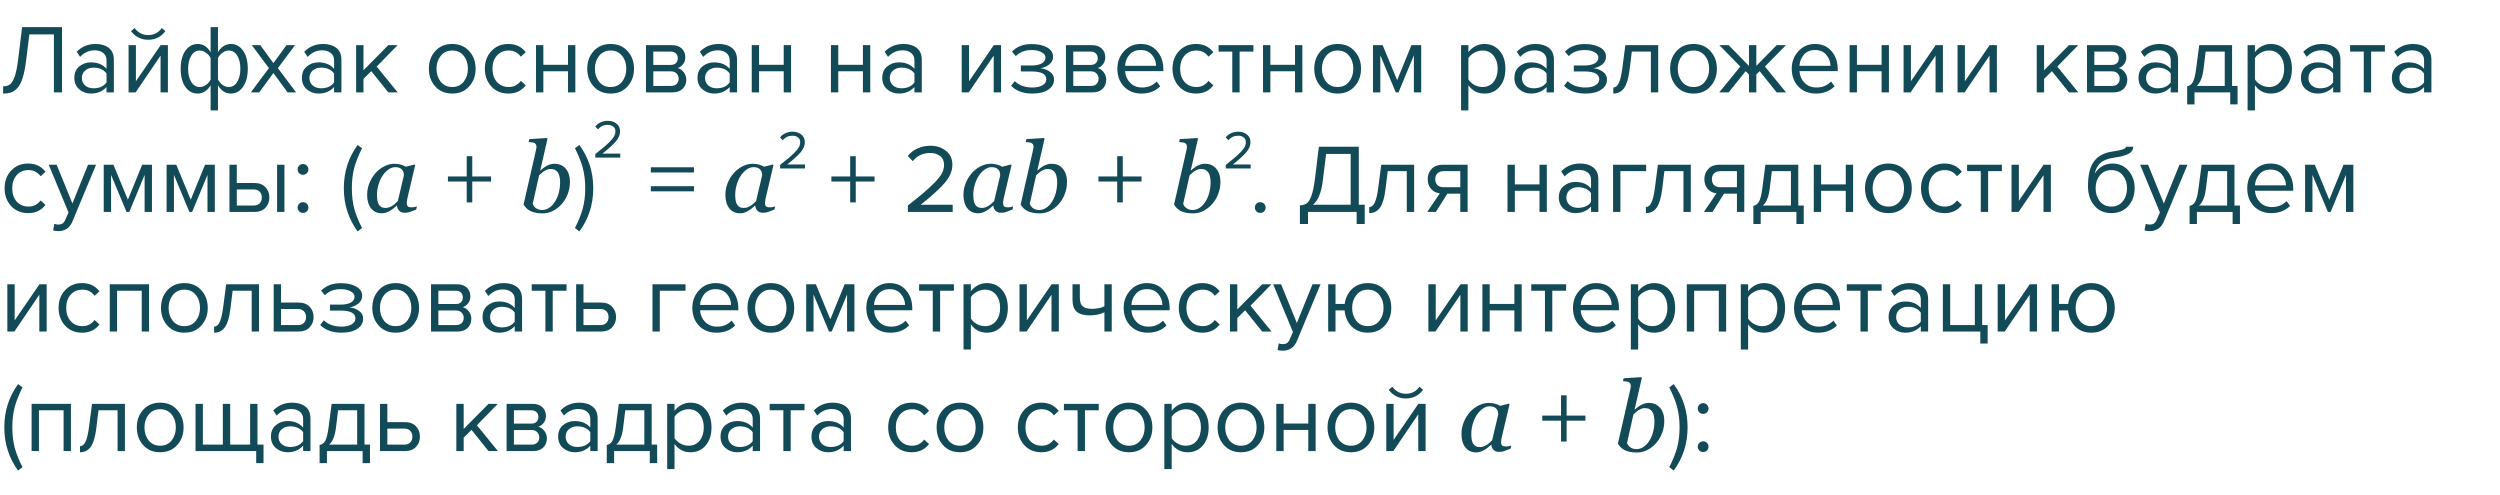 <?xml version="1.0" encoding="UTF-8"?> <svg xmlns="http://www.w3.org/2000/svg" width="460" height="91" viewBox="0 0 460 91" fill="none"> <path d="M0.576 17.216V15.884C1.092 15.884 1.512 15.764 1.836 15.524C2.16 15.284 2.448 14.81 2.7 14.102C2.952 13.382 3.162 12.356 3.33 11.024L4.068 4.994H11.412V17H9.918V6.326H5.4L4.806 11.132C4.65 12.416 4.44 13.472 4.176 14.3C3.924 15.128 3.606 15.752 3.222 16.172C2.85 16.58 2.46 16.856 2.052 17C1.656 17.144 1.164 17.216 0.576 17.216ZM20.951 17H19.601V16.01C18.869 16.814 17.909 17.216 16.721 17.216C15.916 17.216 15.209 16.958 14.597 16.442C13.985 15.926 13.678 15.224 13.678 14.336C13.678 13.424 13.979 12.722 14.579 12.23C15.191 11.726 15.905 11.474 16.721 11.474C17.956 11.474 18.916 11.87 19.601 12.662V11.096C19.601 10.52 19.396 10.07 18.988 9.746C18.581 9.422 18.052 9.26 17.404 9.26C16.384 9.26 15.496 9.662 14.741 10.466L14.111 9.53C15.034 8.57 16.192 8.09 17.584 8.09C18.581 8.09 19.39 8.33 20.015 8.81C20.639 9.29 20.951 10.028 20.951 11.024V17ZM17.206 16.244C18.287 16.244 19.084 15.884 19.601 15.164V13.526C19.084 12.806 18.287 12.446 17.206 12.446C16.582 12.446 16.067 12.626 15.659 12.986C15.262 13.334 15.065 13.79 15.065 14.354C15.065 14.906 15.262 15.362 15.659 15.722C16.067 16.07 16.582 16.244 17.206 16.244ZM24.953 17H23.657V8.306H25.007V14.948L29.561 8.306H30.893V17H29.543V10.232L24.953 17ZM30.425 5.732C29.645 6.788 28.595 7.316 27.275 7.316C25.967 7.316 24.911 6.788 24.107 5.732L24.773 5.156C25.397 6.02 26.231 6.452 27.275 6.452C28.331 6.452 29.159 6.02 29.759 5.156L30.425 5.732ZM36.378 8.09C37.362 8.09 38.154 8.6 38.754 9.62V4.994H40.104V9.602C40.368 9.146 40.704 8.78 41.112 8.504C41.532 8.228 41.982 8.09 42.462 8.09C43.398 8.09 44.154 8.504 44.73 9.332C45.306 10.148 45.594 11.252 45.594 12.644C45.594 14.036 45.3 15.146 44.712 15.974C44.136 16.802 43.386 17.216 42.462 17.216C41.478 17.216 40.692 16.706 40.104 15.686V20.312H38.754V15.704C38.49 16.16 38.148 16.526 37.728 16.802C37.308 17.078 36.858 17.216 36.378 17.216C35.442 17.216 34.686 16.808 34.11 15.992C33.534 15.164 33.246 14.054 33.246 12.662C33.246 11.27 33.534 10.16 34.11 9.332C34.698 8.504 35.454 8.09 36.378 8.09ZM36.756 9.296C36.096 9.296 35.574 9.614 35.19 10.25C34.806 10.874 34.614 11.678 34.614 12.662C34.614 13.646 34.806 14.45 35.19 15.074C35.574 15.698 36.096 16.01 36.756 16.01C37.164 16.01 37.554 15.878 37.926 15.614C38.298 15.35 38.574 15.02 38.754 14.624V10.7C38.562 10.304 38.28 9.974 37.908 9.71C37.536 9.434 37.152 9.296 36.756 9.296ZM42.084 16.01C42.744 16.01 43.266 15.698 43.65 15.074C44.034 14.438 44.226 13.628 44.226 12.644C44.226 11.66 44.034 10.856 43.65 10.232C43.266 9.608 42.744 9.296 42.084 9.296C41.688 9.296 41.304 9.434 40.932 9.71C40.56 9.974 40.284 10.298 40.104 10.682V14.606C40.296 15.002 40.572 15.338 40.932 15.614C41.304 15.878 41.688 16.01 42.084 16.01ZM54.482 17H52.916L50.306 13.436L47.696 17H46.148L49.478 12.536L46.328 8.306H47.894L50.306 11.618L52.718 8.306H54.284L51.134 12.536L54.482 17ZM62.822 17H61.471V16.01C60.739 16.814 59.779 17.216 58.592 17.216C57.788 17.216 57.08 16.958 56.468 16.442C55.855 15.926 55.55 15.224 55.55 14.336C55.55 13.424 55.849 12.722 56.45 12.23C57.062 11.726 57.776 11.474 58.592 11.474C59.828 11.474 60.788 11.87 61.471 12.662V11.096C61.471 10.52 61.267 10.07 60.859 9.746C60.452 9.422 59.923 9.26 59.276 9.26C58.255 9.26 57.367 9.662 56.611 10.466L55.981 9.53C56.906 8.57 58.063 8.09 59.456 8.09C60.452 8.09 61.261 8.33 61.886 8.81C62.51 9.29 62.822 10.028 62.822 11.024V17ZM59.078 16.244C60.157 16.244 60.956 15.884 61.471 15.164V13.526C60.956 12.806 60.157 12.446 59.078 12.446C58.453 12.446 57.938 12.626 57.529 12.986C57.133 13.334 56.935 13.79 56.935 14.354C56.935 14.906 57.133 15.362 57.529 15.722C57.938 16.07 58.453 16.244 59.078 16.244ZM73.178 17H71.45L68.318 13.094L66.878 14.516V17H65.528V8.306H66.878V12.932L71.45 8.306H73.16L69.308 12.248L73.178 17ZM86.326 15.902C85.546 16.778 84.508 17.216 83.213 17.216C81.916 17.216 80.873 16.778 80.081 15.902C79.3 15.026 78.91 13.94 78.91 12.644C78.91 11.348 79.3 10.268 80.081 9.404C80.873 8.528 81.916 8.09 83.213 8.09C84.508 8.09 85.546 8.528 86.326 9.404C87.118 10.268 87.514 11.348 87.514 12.644C87.514 13.94 87.118 15.026 86.326 15.902ZM81.088 15.038C81.617 15.686 82.325 16.01 83.213 16.01C84.1 16.01 84.802 15.686 85.319 15.038C85.835 14.378 86.093 13.58 86.093 12.644C86.093 11.708 85.835 10.916 85.319 10.268C84.802 9.62 84.1 9.296 83.213 9.296C82.325 9.296 81.617 9.626 81.088 10.286C80.573 10.934 80.314 11.72 80.314 12.644C80.314 13.58 80.573 14.378 81.088 15.038ZM93.549 17.216C92.265 17.216 91.221 16.784 90.417 15.92C89.613 15.044 89.211 13.952 89.211 12.644C89.211 11.336 89.613 10.25 90.417 9.386C91.221 8.522 92.265 8.09 93.549 8.09C94.893 8.09 95.955 8.594 96.735 9.602L95.835 10.43C95.283 9.674 94.545 9.296 93.621 9.296C92.709 9.296 91.977 9.608 91.425 10.232C90.885 10.856 90.615 11.66 90.615 12.644C90.615 13.628 90.885 14.438 91.425 15.074C91.977 15.698 92.709 16.01 93.621 16.01C94.533 16.01 95.271 15.632 95.835 14.876L96.735 15.704C95.955 16.712 94.893 17.216 93.549 17.216ZM99.977 17H98.627V8.306H99.977V11.924H104.513V8.306H105.863V17H104.513V13.112H99.977V17ZM115.471 15.902C114.691 16.778 113.653 17.216 112.357 17.216C111.061 17.216 110.017 16.778 109.225 15.902C108.445 15.026 108.055 13.94 108.055 12.644C108.055 11.348 108.445 10.268 109.225 9.404C110.017 8.528 111.061 8.09 112.357 8.09C113.653 8.09 114.691 8.528 115.471 9.404C116.263 10.268 116.659 11.348 116.659 12.644C116.659 13.94 116.263 15.026 115.471 15.902ZM110.233 15.038C110.761 15.686 111.469 16.01 112.357 16.01C113.245 16.01 113.947 15.686 114.463 15.038C114.979 14.378 115.237 13.58 115.237 12.644C115.237 11.708 114.979 10.916 114.463 10.268C113.947 9.62 113.245 9.296 112.357 9.296C111.469 9.296 110.761 9.626 110.233 10.286C109.717 10.934 109.459 11.72 109.459 12.644C109.459 13.58 109.717 14.378 110.233 15.038ZM123.738 17H118.86V8.306H123.648C124.404 8.306 124.998 8.51 125.43 8.918C125.874 9.326 126.096 9.866 126.096 10.538C126.096 11.03 125.958 11.456 125.682 11.816C125.418 12.164 125.088 12.398 124.692 12.518C125.136 12.626 125.508 12.884 125.808 13.292C126.12 13.7 126.276 14.15 126.276 14.642C126.276 15.35 126.048 15.92 125.592 16.352C125.148 16.784 124.53 17 123.738 17ZM123.468 15.812C123.9 15.812 124.242 15.692 124.494 15.452C124.746 15.212 124.872 14.888 124.872 14.48C124.872 14.108 124.746 13.79 124.494 13.526C124.242 13.262 123.9 13.13 123.468 13.13H120.21V15.812H123.468ZM123.414 11.942C123.822 11.942 124.14 11.834 124.368 11.618C124.596 11.39 124.71 11.096 124.71 10.736C124.71 10.352 124.596 10.052 124.368 9.836C124.14 9.608 123.822 9.494 123.414 9.494H120.21V11.942H123.414ZM135.613 17H134.263V16.01C133.531 16.814 132.571 17.216 131.383 17.216C130.579 17.216 129.871 16.958 129.259 16.442C128.647 15.926 128.341 15.224 128.341 14.336C128.341 13.424 128.641 12.722 129.241 12.23C129.853 11.726 130.567 11.474 131.383 11.474C132.619 11.474 133.579 11.87 134.263 12.662V11.096C134.263 10.52 134.059 10.07 133.651 9.746C133.243 9.422 132.715 9.26 132.067 9.26C131.047 9.26 130.159 9.662 129.403 10.466L128.773 9.53C129.697 8.57 130.855 8.09 132.247 8.09C133.243 8.09 134.053 8.33 134.677 8.81C135.301 9.29 135.613 10.028 135.613 11.024V17ZM131.869 16.244C132.949 16.244 133.747 15.884 134.263 15.164V13.526C133.747 12.806 132.949 12.446 131.869 12.446C131.245 12.446 130.729 12.626 130.321 12.986C129.925 13.334 129.727 13.79 129.727 14.354C129.727 14.906 129.925 15.362 130.321 15.722C130.729 16.07 131.245 16.244 131.869 16.244ZM139.669 17H138.319V8.306H139.669V11.924H144.205V8.306H145.555V17H144.205V13.112H139.669V17ZM154.241 17H152.891V8.306H154.241V11.924H158.777V8.306H160.127V17H158.777V13.112H154.241V17ZM169.609 17H168.259V16.01C167.527 16.814 166.567 17.216 165.379 17.216C164.575 17.216 163.867 16.958 163.255 16.442C162.643 15.926 162.337 15.224 162.337 14.336C162.337 13.424 162.637 12.722 163.237 12.23C163.849 11.726 164.563 11.474 165.379 11.474C166.615 11.474 167.575 11.87 168.259 12.662V11.096C168.259 10.52 168.055 10.07 167.647 9.746C167.239 9.422 166.711 9.26 166.063 9.26C165.043 9.26 164.155 9.662 163.399 10.466L162.769 9.53C163.693 8.57 164.851 8.09 166.243 8.09C167.239 8.09 168.049 8.33 168.673 8.81C169.297 9.29 169.609 10.028 169.609 11.024V17ZM165.865 16.244C166.945 16.244 167.743 15.884 168.259 15.164V13.526C167.743 12.806 166.945 12.446 165.865 12.446C165.241 12.446 164.725 12.626 164.317 12.986C163.921 13.334 163.723 13.79 163.723 14.354C163.723 14.906 163.921 15.362 164.317 15.722C164.725 16.07 165.241 16.244 165.865 16.244ZM178.251 17H176.955V8.306H178.305V14.948L182.859 8.306H184.191V17H182.841V10.232L178.251 17ZM189.965 17.216C188.297 17.216 186.989 16.742 186.041 15.794L186.707 14.93C187.523 15.71 188.609 16.1 189.965 16.1C190.745 16.1 191.363 15.962 191.819 15.686C192.287 15.41 192.521 15.044 192.521 14.588C192.521 13.628 191.609 13.148 189.785 13.148H187.841V12.05H189.785C190.541 12.05 191.159 11.93 191.639 11.69C192.119 11.438 192.359 11.072 192.359 10.592C192.359 10.184 192.119 9.854 191.639 9.602C191.159 9.338 190.553 9.206 189.821 9.206C188.609 9.206 187.637 9.578 186.905 10.322L186.203 9.494C187.103 8.57 188.291 8.108 189.767 8.108C190.955 8.096 191.915 8.3 192.647 8.72C193.391 9.128 193.763 9.698 193.763 10.43C193.763 11.03 193.517 11.516 193.025 11.888C192.545 12.26 192.011 12.482 191.423 12.554C192.035 12.602 192.605 12.806 193.133 13.166C193.673 13.526 193.943 14.03 193.943 14.678C193.943 15.422 193.583 16.034 192.863 16.514C192.155 16.982 191.189 17.216 189.965 17.216ZM201.011 17H196.133V8.306H200.921C201.677 8.306 202.271 8.51 202.703 8.918C203.147 9.326 203.369 9.866 203.369 10.538C203.369 11.03 203.231 11.456 202.955 11.816C202.691 12.164 202.361 12.398 201.965 12.518C202.409 12.626 202.781 12.884 203.081 13.292C203.393 13.7 203.549 14.15 203.549 14.642C203.549 15.35 203.321 15.92 202.865 16.352C202.421 16.784 201.803 17 201.011 17ZM200.741 15.812C201.173 15.812 201.515 15.692 201.767 15.452C202.019 15.212 202.145 14.888 202.145 14.48C202.145 14.108 202.019 13.79 201.767 13.526C201.515 13.262 201.173 13.13 200.741 13.13H197.483V15.812H200.741ZM200.687 11.942C201.095 11.942 201.413 11.834 201.641 11.618C201.869 11.39 201.983 11.096 201.983 10.736C201.983 10.352 201.869 10.052 201.641 9.836C201.413 9.608 201.095 9.494 200.687 9.494H197.483V11.942H200.687ZM210.024 17.216C208.728 17.216 207.666 16.796 206.838 15.956C206.01 15.104 205.596 14 205.596 12.644C205.596 11.372 206.004 10.298 206.82 9.422C207.636 8.534 208.656 8.09 209.88 8.09C211.164 8.09 212.178 8.534 212.922 9.422C213.678 10.298 214.056 11.408 214.056 12.752V13.094H207.018C207.078 13.946 207.39 14.66 207.954 15.236C208.518 15.812 209.25 16.1 210.15 16.1C211.23 16.1 212.124 15.734 212.832 15.002L213.48 15.884C212.592 16.772 211.44 17.216 210.024 17.216ZM212.724 12.104C212.712 11.36 212.46 10.694 211.968 10.106C211.476 9.506 210.774 9.206 209.862 9.206C208.998 9.206 208.314 9.5 207.81 10.088C207.318 10.676 207.054 11.348 207.018 12.104H212.724ZM220.077 17.216C218.793 17.216 217.749 16.784 216.945 15.92C216.141 15.044 215.739 13.952 215.739 12.644C215.739 11.336 216.141 10.25 216.945 9.386C217.749 8.522 218.793 8.09 220.077 8.09C221.421 8.09 222.483 8.594 223.263 9.602L222.363 10.43C221.811 9.674 221.073 9.296 220.149 9.296C219.237 9.296 218.505 9.608 217.953 10.232C217.413 10.856 217.143 11.66 217.143 12.644C217.143 13.628 217.413 14.438 217.953 15.074C218.505 15.698 219.237 16.01 220.149 16.01C221.061 16.01 221.799 15.632 222.363 14.876L223.263 15.704C222.483 16.712 221.421 17.216 220.077 17.216ZM228.089 17H226.739V9.494H224.219V8.306H230.627V9.494H228.089V17ZM233.747 17H232.397V8.306H233.747V11.924H238.283V8.306H239.633V17H238.283V13.112H233.747V17ZM249.241 15.902C248.461 16.778 247.423 17.216 246.127 17.216C244.831 17.216 243.787 16.778 242.995 15.902C242.215 15.026 241.825 13.94 241.825 12.644C241.825 11.348 242.215 10.268 242.995 9.404C243.787 8.528 244.831 8.09 246.127 8.09C247.423 8.09 248.461 8.528 249.241 9.404C250.033 10.268 250.429 11.348 250.429 12.644C250.429 13.94 250.033 15.026 249.241 15.902ZM244.003 15.038C244.531 15.686 245.239 16.01 246.127 16.01C247.015 16.01 247.717 15.686 248.233 15.038C248.749 14.378 249.007 13.58 249.007 12.644C249.007 11.708 248.749 10.916 248.233 10.268C247.717 9.62 247.015 9.296 246.127 9.296C245.239 9.296 244.531 9.626 244.003 10.286C243.487 10.934 243.229 11.72 243.229 12.644C243.229 13.58 243.487 14.378 244.003 15.038ZM261.503 17H260.153V10.178L257.327 17H256.823L253.979 10.178V17H252.629V8.306H254.411L257.075 14.75L259.703 8.306H261.503V17ZM273.12 17.216C271.896 17.216 270.918 16.706 270.186 15.686V20.312H268.836V8.306H270.186V9.602C270.51 9.146 270.93 8.78 271.446 8.504C271.962 8.228 272.52 8.09 273.12 8.09C274.272 8.09 275.202 8.504 275.91 9.332C276.63 10.148 276.99 11.252 276.99 12.644C276.99 14.036 276.63 15.146 275.91 15.974C275.202 16.802 274.272 17.216 273.12 17.216ZM272.778 16.01C273.63 16.01 274.308 15.698 274.812 15.074C275.316 14.438 275.568 13.628 275.568 12.644C275.568 11.66 275.316 10.856 274.812 10.232C274.308 9.608 273.63 9.296 272.778 9.296C272.262 9.296 271.758 9.434 271.266 9.71C270.786 9.974 270.426 10.298 270.186 10.682V14.606C270.426 15.002 270.786 15.338 271.266 15.614C271.758 15.878 272.262 16.01 272.778 16.01ZM285.923 17H284.573V16.01C283.841 16.814 282.881 17.216 281.693 17.216C280.889 17.216 280.181 16.958 279.569 16.442C278.957 15.926 278.651 15.224 278.651 14.336C278.651 13.424 278.951 12.722 279.551 12.23C280.163 11.726 280.877 11.474 281.693 11.474C282.929 11.474 283.889 11.87 284.573 12.662V11.096C284.573 10.52 284.369 10.07 283.961 9.746C283.553 9.422 283.025 9.26 282.377 9.26C281.357 9.26 280.469 9.662 279.713 10.466L279.083 9.53C280.007 8.57 281.165 8.09 282.557 8.09C283.553 8.09 284.363 8.33 284.987 8.81C285.611 9.29 285.923 10.028 285.923 11.024V17ZM282.179 16.244C283.259 16.244 284.057 15.884 284.573 15.164V13.526C284.057 12.806 283.259 12.446 282.179 12.446C281.555 12.446 281.039 12.626 280.631 12.986C280.235 13.334 280.037 13.79 280.037 14.354C280.037 14.906 280.235 15.362 280.631 15.722C281.039 16.07 281.555 16.244 282.179 16.244ZM291.707 17.216C290.039 17.216 288.731 16.742 287.783 15.794L288.449 14.93C289.265 15.71 290.351 16.1 291.707 16.1C292.487 16.1 293.105 15.962 293.561 15.686C294.029 15.41 294.263 15.044 294.263 14.588C294.263 13.628 293.351 13.148 291.527 13.148H289.583V12.05H291.527C292.283 12.05 292.901 11.93 293.381 11.69C293.861 11.438 294.101 11.072 294.101 10.592C294.101 10.184 293.861 9.854 293.381 9.602C292.901 9.338 292.295 9.206 291.563 9.206C290.351 9.206 289.379 9.578 288.647 10.322L287.945 9.494C288.845 8.57 290.033 8.108 291.509 8.108C292.697 8.096 293.657 8.3 294.389 8.72C295.133 9.128 295.505 9.698 295.505 10.43C295.505 11.03 295.259 11.516 294.767 11.888C294.287 12.26 293.753 12.482 293.165 12.554C293.777 12.602 294.347 12.806 294.875 13.166C295.415 13.526 295.685 14.03 295.685 14.678C295.685 15.422 295.325 16.034 294.605 16.514C293.897 16.982 292.931 17.216 291.707 17.216ZM296.849 17.216V16.1C297.257 16.1 297.593 15.83 297.857 15.29C298.121 14.75 298.337 13.85 298.505 12.59L299.063 8.306H305.111V17H303.761V9.494H300.251L299.855 12.752C299.663 14.348 299.327 15.494 298.847 16.19C298.367 16.874 297.701 17.216 296.849 17.216ZM314.719 15.902C313.939 16.778 312.901 17.216 311.605 17.216C310.309 17.216 309.265 16.778 308.473 15.902C307.693 15.026 307.303 13.94 307.303 12.644C307.303 11.348 307.693 10.268 308.473 9.404C309.265 8.528 310.309 8.09 311.605 8.09C312.901 8.09 313.939 8.528 314.719 9.404C315.511 10.268 315.907 11.348 315.907 12.644C315.907 13.94 315.511 15.026 314.719 15.902ZM309.481 15.038C310.009 15.686 310.717 16.01 311.605 16.01C312.493 16.01 313.195 15.686 313.711 15.038C314.227 14.378 314.485 13.58 314.485 12.644C314.485 11.708 314.227 10.916 313.711 10.268C313.195 9.62 312.493 9.296 311.605 9.296C310.717 9.296 310.009 9.626 309.481 10.286C308.965 10.934 308.707 11.72 308.707 12.644C308.707 13.58 308.965 14.378 309.481 15.038ZM318.07 17H316.342L320.212 12.248L316.36 8.306H318.07L321.814 12.14V8.306H323.164V12.122L326.908 8.306H328.618L324.748 12.248L328.636 17H326.908L323.776 13.094L323.164 13.706V17H321.814V13.706L321.202 13.094L318.07 17ZM334.108 17.216C332.812 17.216 331.75 16.796 330.922 15.956C330.094 15.104 329.68 14 329.68 12.644C329.68 11.372 330.088 10.298 330.904 9.422C331.72 8.534 332.74 8.09 333.964 8.09C335.248 8.09 336.262 8.534 337.006 9.422C337.762 10.298 338.14 11.408 338.14 12.752V13.094H331.102C331.162 13.946 331.474 14.66 332.038 15.236C332.602 15.812 333.334 16.1 334.234 16.1C335.314 16.1 336.208 15.734 336.916 15.002L337.564 15.884C336.676 16.772 335.524 17.216 334.108 17.216ZM336.808 12.104C336.796 11.36 336.544 10.694 336.052 10.106C335.56 9.506 334.858 9.206 333.946 9.206C333.082 9.206 332.398 9.5 331.894 10.088C331.402 10.676 331.138 11.348 331.102 12.104H336.808ZM341.677 17H340.327V8.306H341.677V11.924H346.213V8.306H347.563V17H346.213V13.112H341.677V17ZM351.554 17H350.258V8.306H351.608V14.948L356.162 8.306H357.494V17H356.144V10.232L351.554 17ZM361.486 17H360.19V8.306H361.54V14.948L366.094 8.306H367.426V17H366.076V10.232L361.486 17ZM382.412 17H380.684L377.552 13.094L376.112 14.516V17H374.762V8.306H376.112V12.932L380.684 8.306H382.394L378.542 12.248L382.412 17ZM388.886 17H384.008V8.306H388.796C389.552 8.306 390.146 8.51 390.578 8.918C391.022 9.326 391.244 9.866 391.244 10.538C391.244 11.03 391.106 11.456 390.83 11.816C390.566 12.164 390.236 12.398 389.84 12.518C390.284 12.626 390.656 12.884 390.956 13.292C391.268 13.7 391.424 14.15 391.424 14.642C391.424 15.35 391.196 15.92 390.74 16.352C390.296 16.784 389.678 17 388.886 17ZM388.616 15.812C389.048 15.812 389.39 15.692 389.642 15.452C389.894 15.212 390.02 14.888 390.02 14.48C390.02 14.108 389.894 13.79 389.642 13.526C389.39 13.262 389.048 13.13 388.616 13.13H385.358V15.812H388.616ZM388.562 11.942C388.97 11.942 389.288 11.834 389.516 11.618C389.744 11.39 389.858 11.096 389.858 10.736C389.858 10.352 389.744 10.052 389.516 9.836C389.288 9.608 388.97 9.494 388.562 9.494H385.358V11.942H388.562ZM400.761 17H399.411V16.01C398.679 16.814 397.719 17.216 396.531 17.216C395.727 17.216 395.019 16.958 394.407 16.442C393.795 15.926 393.489 15.224 393.489 14.336C393.489 13.424 393.789 12.722 394.389 12.23C395.001 11.726 395.715 11.474 396.531 11.474C397.767 11.474 398.727 11.87 399.411 12.662V11.096C399.411 10.52 399.207 10.07 398.799 9.746C398.391 9.422 397.863 9.26 397.215 9.26C396.195 9.26 395.307 9.662 394.551 10.466L393.921 9.53C394.845 8.57 396.003 8.09 397.395 8.09C398.391 8.09 399.201 8.33 399.825 8.81C400.449 9.29 400.761 10.028 400.761 11.024V17ZM397.017 16.244C398.097 16.244 398.895 15.884 399.411 15.164V13.526C398.895 12.806 398.097 12.446 397.017 12.446C396.393 12.446 395.877 12.626 395.469 12.986C395.073 13.334 394.875 13.79 394.875 14.354C394.875 14.906 395.073 15.362 395.469 15.722C395.877 16.07 396.393 16.244 397.017 16.244ZM402.441 19.214V15.884C402.885 15.8 403.233 15.536 403.485 15.092C403.737 14.636 403.941 13.802 404.097 12.59L404.655 8.306H410.703V15.812H411.711V19.214H410.361V17H403.791V19.214H402.441ZM405.843 9.494L405.447 12.752C405.243 14.276 404.823 15.296 404.187 15.812H409.353V9.494H405.843ZM417.841 17.216C416.617 17.216 415.639 16.706 414.907 15.686V20.312H413.557V8.306H414.907V9.602C415.231 9.146 415.651 8.78 416.167 8.504C416.683 8.228 417.241 8.09 417.841 8.09C418.993 8.09 419.923 8.504 420.631 9.332C421.351 10.148 421.711 11.252 421.711 12.644C421.711 14.036 421.351 15.146 420.631 15.974C419.923 16.802 418.993 17.216 417.841 17.216ZM417.499 16.01C418.351 16.01 419.029 15.698 419.533 15.074C420.037 14.438 420.289 13.628 420.289 12.644C420.289 11.66 420.037 10.856 419.533 10.232C419.029 9.608 418.351 9.296 417.499 9.296C416.983 9.296 416.479 9.434 415.987 9.71C415.507 9.974 415.147 10.298 414.907 10.682V14.606C415.147 15.002 415.507 15.338 415.987 15.614C416.479 15.878 416.983 16.01 417.499 16.01ZM430.644 17H429.294V16.01C428.562 16.814 427.602 17.216 426.414 17.216C425.61 17.216 424.902 16.958 424.29 16.442C423.678 15.926 423.372 15.224 423.372 14.336C423.372 13.424 423.672 12.722 424.272 12.23C424.884 11.726 425.598 11.474 426.414 11.474C427.65 11.474 428.61 11.87 429.294 12.662V11.096C429.294 10.52 429.09 10.07 428.682 9.746C428.274 9.422 427.746 9.26 427.098 9.26C426.078 9.26 425.19 9.662 424.434 10.466L423.804 9.53C424.728 8.57 425.886 8.09 427.278 8.09C428.274 8.09 429.084 8.33 429.708 8.81C430.332 9.29 430.644 10.028 430.644 11.024V17ZM426.9 16.244C427.98 16.244 428.778 15.884 429.294 15.164V13.526C428.778 12.806 427.98 12.446 426.9 12.446C426.276 12.446 425.76 12.626 425.352 12.986C424.956 13.334 424.758 13.79 424.758 14.354C424.758 14.906 424.956 15.362 425.352 15.722C425.76 16.07 426.276 16.244 426.9 16.244ZM436.284 17H434.934V9.494H432.414V8.306H438.822V9.494H436.284V17ZM447.378 17H446.028V16.01C445.296 16.814 444.336 17.216 443.148 17.216C442.344 17.216 441.636 16.958 441.024 16.442C440.412 15.926 440.106 15.224 440.106 14.336C440.106 13.424 440.406 12.722 441.006 12.23C441.618 11.726 442.332 11.474 443.148 11.474C444.384 11.474 445.344 11.87 446.028 12.662V11.096C446.028 10.52 445.824 10.07 445.416 9.746C445.008 9.422 444.48 9.26 443.832 9.26C442.812 9.26 441.924 9.662 441.168 10.466L440.538 9.53C441.462 8.57 442.62 8.09 444.012 8.09C445.008 8.09 445.818 8.33 446.442 8.81C447.066 9.29 447.378 10.028 447.378 11.024V17ZM443.634 16.244C444.714 16.244 445.512 15.884 446.028 15.164V13.526C445.512 12.806 444.714 12.446 443.634 12.446C443.01 12.446 442.494 12.626 442.086 12.986C441.69 13.334 441.492 13.79 441.492 14.354C441.492 14.906 441.69 15.362 442.086 15.722C442.494 16.07 443.01 16.244 443.634 16.244ZM5.184 39.216C3.9 39.216 2.856 38.784 2.052 37.92C1.248 37.044 0.846 35.952 0.846 34.644C0.846 33.336 1.248 32.25 2.052 31.386C2.856 30.522 3.9 30.09 5.184 30.09C6.528 30.09 7.59 30.594 8.37 31.602L7.47 32.43C6.918 31.674 6.18 31.296 5.256 31.296C4.344 31.296 3.612 31.608 3.06 32.232C2.52 32.856 2.25 33.66 2.25 34.644C2.25 35.628 2.52 36.438 3.06 37.074C3.612 37.698 4.344 38.01 5.256 38.01C6.168 38.01 6.906 37.632 7.47 36.876L8.37 37.704C7.59 38.712 6.528 39.216 5.184 39.216ZM9.776 42.402L9.992 41.178C10.208 41.274 10.454 41.322 10.73 41.322C11.042 41.322 11.3 41.256 11.504 41.124C11.708 40.992 11.882 40.752 12.026 40.404L12.602 39.09L8.966 30.306H10.424L13.322 37.434L16.202 30.306H17.678L13.322 40.764C12.842 41.916 11.99 42.504 10.766 42.528C10.406 42.528 10.076 42.486 9.776 42.402ZM27.96 39H26.61V32.178L23.784 39H23.28L20.436 32.178V39H19.086V30.306H20.868L23.532 36.75L26.16 30.306H27.96V39ZM39.527 39H38.177V32.178L35.351 39H34.847L32.003 32.178V39H30.653V30.306H32.435L35.099 36.75L37.727 30.306H39.527V39ZM42.219 30.306H43.569V33.672H46.827C47.691 33.672 48.363 33.93 48.843 34.446C49.323 34.95 49.563 35.58 49.563 36.336C49.563 37.092 49.317 37.728 48.825 38.244C48.345 38.748 47.679 39 46.827 39H42.219V30.306ZM46.683 34.86H43.569V37.812H46.683C47.163 37.812 47.529 37.68 47.781 37.416C48.045 37.14 48.177 36.78 48.177 36.336C48.177 35.892 48.045 35.538 47.781 35.274C47.529 34.998 47.163 34.86 46.683 34.86ZM52.335 39H50.985V30.306H52.335V39ZM56.456 31.872C56.264 32.064 56.03 32.16 55.754 32.16C55.478 32.16 55.244 32.064 55.052 31.872C54.86 31.68 54.764 31.446 54.764 31.17C54.764 30.894 54.86 30.66 55.052 30.468C55.244 30.276 55.478 30.18 55.754 30.18C56.03 30.18 56.264 30.276 56.456 30.468C56.648 30.66 56.744 30.894 56.744 31.17C56.744 31.446 56.648 31.68 56.456 31.872ZM56.456 38.892C56.264 39.084 56.03 39.18 55.754 39.18C55.478 39.18 55.244 39.084 55.052 38.892C54.86 38.7 54.764 38.466 54.764 38.19C54.764 37.914 54.86 37.68 55.052 37.488C55.244 37.296 55.478 37.2 55.754 37.2C56.03 37.2 56.264 37.296 56.456 37.488C56.648 37.68 56.744 37.914 56.744 38.19C56.744 38.466 56.648 38.7 56.456 38.892ZM66.613 41.952L65.803 42.582C64.111 40.266 63.265 37.614 63.265 34.626C63.265 31.65 64.111 28.998 65.803 26.67L66.613 27.282C65.977 28.542 65.503 29.73 65.191 30.846C64.891 31.962 64.741 33.222 64.741 34.626C64.741 36.03 64.891 37.296 65.191 38.424C65.503 39.54 65.977 40.716 66.613 41.952ZM73.055 37.84H72.993C72.864 37.945 72.709 38.08 72.527 38.244C72.352 38.402 72.144 38.555 71.903 38.701C71.675 38.848 71.426 38.974 71.156 39.079C70.887 39.19 70.594 39.246 70.277 39.246C69.428 39.246 68.76 38.941 68.273 38.332C67.793 37.723 67.553 36.891 67.553 35.836C67.553 35.109 67.688 34.403 67.957 33.718C68.227 33.032 68.599 32.417 69.073 31.872C69.524 31.351 70.061 30.932 70.682 30.615C71.303 30.293 71.941 30.132 72.598 30.132C73.014 30.132 73.409 30.188 73.784 30.299C74.165 30.41 74.464 30.536 74.681 30.677L76.289 30.264L76.394 30.395L75.059 36.065C75.012 36.246 74.962 36.469 74.909 36.732C74.862 36.99 74.839 37.181 74.839 37.304C74.839 37.638 74.909 37.863 75.05 37.98C75.19 38.098 75.428 38.156 75.762 38.156C75.873 38.156 76.031 38.139 76.236 38.103C76.441 38.068 76.6 38.03 76.711 37.989L76.579 38.552C76.052 38.763 75.659 38.915 75.401 39.009C75.144 39.102 74.83 39.149 74.461 39.149C74.039 39.149 73.705 39.026 73.459 38.78C73.213 38.534 73.078 38.221 73.055 37.84ZM74.311 32.285C74.311 32.092 74.291 31.907 74.25 31.731C74.209 31.556 74.124 31.392 73.995 31.239C73.878 31.093 73.717 30.976 73.512 30.888C73.307 30.8 73.049 30.756 72.738 30.756C72.311 30.756 71.894 30.896 71.49 31.178C71.086 31.459 70.723 31.837 70.4 32.312C70.096 32.757 69.847 33.296 69.653 33.929C69.46 34.562 69.363 35.203 69.363 35.853C69.363 36.211 69.384 36.527 69.425 36.803C69.466 37.078 69.545 37.33 69.662 37.559C69.773 37.781 69.935 37.954 70.145 38.077C70.356 38.2 70.623 38.262 70.945 38.262C71.273 38.262 71.616 38.171 71.974 37.989C72.337 37.802 72.744 37.477 73.195 37.014L74.311 32.285ZM90.356 33.402H86.9V37.236H85.874V33.402H82.418V32.466H85.874V28.74H86.9V32.466H90.356V33.402ZM104.871 33.489C104.871 34.269 104.73 35.016 104.449 35.73C104.168 36.44 103.796 37.052 103.333 37.567C102.858 38.095 102.322 38.511 101.725 38.815C101.127 39.114 100.494 39.264 99.826 39.264C99.322 39.264 98.877 39.22 98.49 39.132C98.109 39.05 97.784 38.935 97.515 38.789C97.239 38.637 97.011 38.467 96.829 38.279C96.647 38.086 96.483 37.872 96.337 37.638L98.605 27.689C98.634 27.554 98.657 27.439 98.675 27.346C98.698 27.246 98.71 27.146 98.71 27.047C98.71 26.836 98.675 26.675 98.605 26.564C98.534 26.446 98.435 26.358 98.306 26.3C98.183 26.247 98.027 26.212 97.84 26.194C97.652 26.177 97.462 26.156 97.269 26.133L97.392 25.597L100.652 25.395L100.74 25.526L99.404 31.371H99.439C99.967 30.902 100.43 30.58 100.828 30.404C101.232 30.223 101.625 30.132 102.006 30.132C102.896 30.132 103.597 30.436 104.106 31.046C104.616 31.649 104.871 32.464 104.871 33.489ZM103.061 33.533C103.061 33.223 103.031 32.912 102.973 32.602C102.92 32.285 102.829 32.022 102.7 31.811C102.565 31.588 102.381 31.412 102.146 31.283C101.912 31.154 101.622 31.09 101.276 31.09C101.071 31.09 100.878 31.125 100.696 31.195C100.515 31.266 100.327 31.359 100.134 31.477C99.964 31.582 99.797 31.711 99.633 31.863C99.475 32.01 99.328 32.142 99.193 32.259L98.024 37.471C98.042 37.588 98.095 37.717 98.183 37.857C98.27 37.998 98.382 38.121 98.517 38.227C98.681 38.361 98.865 38.464 99.07 38.534C99.275 38.605 99.501 38.64 99.747 38.64C100.21 38.64 100.644 38.505 101.048 38.235C101.458 37.96 101.81 37.591 102.103 37.128C102.425 36.624 102.665 36.062 102.823 35.44C102.981 34.819 103.061 34.184 103.061 33.533ZM106.602 42.582L105.792 41.952C106.428 40.716 106.902 39.54 107.214 38.424C107.526 37.296 107.682 36.03 107.682 34.626C107.682 33.21 107.526 31.944 107.214 30.828C106.902 29.712 106.428 28.53 105.792 27.282L106.602 26.67C108.306 28.986 109.158 31.638 109.158 34.626C109.158 37.626 108.306 40.278 106.602 42.582ZM127.692 31.728H119.754V30.774H127.692V31.728ZM127.692 35.202H119.754V34.266H127.692V35.202ZM138.973 37.84H138.911C138.782 37.945 138.627 38.08 138.445 38.244C138.27 38.402 138.062 38.555 137.821 38.701C137.593 38.848 137.344 38.974 137.074 39.079C136.805 39.19 136.512 39.246 136.195 39.246C135.346 39.246 134.678 38.941 134.191 38.332C133.711 37.723 133.471 36.891 133.471 35.836C133.471 35.109 133.605 34.403 133.875 33.718C134.145 33.032 134.517 32.417 134.991 31.872C135.442 31.351 135.979 30.932 136.6 30.615C137.221 30.293 137.859 30.132 138.516 30.132C138.932 30.132 139.327 30.188 139.702 30.299C140.083 30.41 140.382 30.536 140.599 30.677L142.207 30.264L142.312 30.395L140.977 36.065C140.93 36.246 140.88 36.469 140.827 36.732C140.78 36.99 140.757 37.181 140.757 37.304C140.757 37.638 140.827 37.863 140.968 37.98C141.108 38.098 141.346 38.156 141.68 38.156C141.791 38.156 141.949 38.139 142.154 38.103C142.359 38.068 142.518 38.03 142.629 37.989L142.497 38.552C141.97 38.763 141.577 38.915 141.319 39.009C141.062 39.102 140.748 39.149 140.379 39.149C139.957 39.149 139.623 39.026 139.377 38.78C139.131 38.534 138.996 38.221 138.973 37.84ZM140.229 32.285C140.229 32.092 140.209 31.907 140.168 31.731C140.127 31.556 140.042 31.392 139.913 31.239C139.796 31.093 139.635 30.976 139.43 30.888C139.225 30.8 138.967 30.756 138.656 30.756C138.229 30.756 137.812 30.896 137.408 31.178C137.004 31.459 136.641 31.837 136.318 32.312C136.014 32.757 135.765 33.296 135.571 33.929C135.378 34.562 135.281 35.203 135.281 35.853C135.281 36.211 135.302 36.527 135.343 36.803C135.384 37.078 135.463 37.33 135.58 37.559C135.691 37.781 135.853 37.954 136.063 38.077C136.274 38.2 136.541 38.262 136.863 38.262C137.191 38.262 137.534 38.171 137.892 37.989C138.255 37.802 138.662 37.477 139.113 37.014L140.229 32.285ZM160.915 33.402H157.459V37.236H156.433V33.402H152.977V32.466H156.433V28.74H157.459V32.466H160.915V33.402ZM175.294 39H167.05V37.812C168.298 36.828 169.264 36.048 169.948 35.472C170.644 34.884 171.31 34.266 171.946 33.618C172.594 32.958 173.05 32.376 173.314 31.872C173.578 31.356 173.71 30.846 173.71 30.342C173.71 29.622 173.464 29.076 172.972 28.704C172.48 28.332 171.892 28.146 171.208 28.146C169.828 28.146 168.742 28.65 167.95 29.658L167.032 28.704C167.488 28.104 168.082 27.642 168.814 27.318C169.558 26.982 170.356 26.814 171.208 26.814C172.3 26.814 173.242 27.12 174.034 27.732C174.838 28.344 175.24 29.214 175.24 30.342C175.24 31.458 174.76 32.574 173.8 33.69C172.84 34.794 171.376 36.12 169.408 37.668H175.294V39ZM182.777 37.84H182.716C182.587 37.945 182.432 38.08 182.25 38.244C182.074 38.402 181.866 38.555 181.626 38.701C181.397 38.848 181.148 38.974 180.879 39.079C180.609 39.19 180.316 39.246 180 39.246C179.15 39.246 178.482 38.941 177.996 38.332C177.516 37.723 177.275 36.891 177.275 35.836C177.275 35.109 177.41 34.403 177.68 33.718C177.949 33.032 178.321 32.417 178.796 31.872C179.247 31.351 179.783 30.932 180.404 30.615C181.025 30.293 181.664 30.132 182.32 30.132C182.736 30.132 183.132 30.188 183.507 30.299C183.888 30.41 184.187 30.536 184.403 30.677L186.012 30.264L186.117 30.395L184.781 36.065C184.734 36.246 184.685 36.469 184.632 36.732C184.585 36.99 184.562 37.181 184.562 37.304C184.562 37.638 184.632 37.863 184.772 37.98C184.913 38.098 185.15 38.156 185.484 38.156C185.596 38.156 185.754 38.139 185.959 38.103C186.164 38.068 186.322 38.03 186.434 37.989L186.302 38.552C185.774 38.763 185.382 38.915 185.124 39.009C184.866 39.102 184.553 39.149 184.184 39.149C183.762 39.149 183.428 39.026 183.182 38.78C182.936 38.534 182.801 38.221 182.777 37.84ZM184.034 32.285C184.034 32.092 184.014 31.907 183.973 31.731C183.932 31.556 183.847 31.392 183.718 31.239C183.601 31.093 183.439 30.976 183.234 30.888C183.029 30.8 182.771 30.756 182.461 30.756C182.033 30.756 181.617 30.896 181.213 31.178C180.809 31.459 180.445 31.837 180.123 32.312C179.818 32.757 179.569 33.296 179.376 33.929C179.183 34.562 179.086 35.203 179.086 35.853C179.086 36.211 179.106 36.527 179.147 36.803C179.188 37.078 179.268 37.33 179.385 37.559C179.496 37.781 179.657 37.954 179.868 38.077C180.079 38.2 180.346 38.262 180.668 38.262C180.996 38.262 181.339 38.171 181.696 37.989C182.06 37.802 182.467 37.477 182.918 37.014L184.034 32.285ZM196.33 33.489C196.33 34.269 196.189 35.016 195.908 35.73C195.627 36.44 195.255 37.052 194.792 37.567C194.317 38.095 193.781 38.511 193.184 38.815C192.586 39.114 191.953 39.264 191.285 39.264C190.781 39.264 190.336 39.22 189.949 39.132C189.568 39.05 189.243 38.935 188.974 38.789C188.698 38.637 188.47 38.467 188.288 38.279C188.106 38.086 187.942 37.872 187.796 37.638L190.063 27.689C190.093 27.554 190.116 27.439 190.134 27.346C190.157 27.246 190.169 27.146 190.169 27.047C190.169 26.836 190.134 26.675 190.063 26.564C189.993 26.446 189.894 26.358 189.765 26.3C189.642 26.247 189.486 26.212 189.299 26.194C189.111 26.177 188.921 26.156 188.728 26.133L188.851 25.597L192.111 25.395L192.199 25.526L190.863 31.371H190.898C191.426 30.902 191.889 30.58 192.287 30.404C192.691 30.223 193.084 30.132 193.465 30.132C194.355 30.132 195.056 30.436 195.565 31.046C196.075 31.649 196.33 32.464 196.33 33.489ZM194.52 33.533C194.52 33.223 194.49 32.912 194.432 32.602C194.379 32.285 194.288 32.022 194.159 31.811C194.024 31.588 193.84 31.412 193.605 31.283C193.371 31.154 193.081 31.09 192.735 31.09C192.53 31.09 192.337 31.125 192.155 31.195C191.974 31.266 191.786 31.359 191.593 31.477C191.423 31.582 191.256 31.711 191.092 31.863C190.934 32.01 190.787 32.142 190.652 32.259L189.483 37.471C189.501 37.588 189.554 37.717 189.642 37.857C189.729 37.998 189.841 38.121 189.976 38.227C190.14 38.361 190.324 38.464 190.529 38.534C190.734 38.605 190.96 38.64 191.206 38.64C191.669 38.64 192.103 38.505 192.507 38.235C192.917 37.96 193.269 37.591 193.562 37.128C193.884 36.624 194.124 36.062 194.282 35.44C194.44 34.819 194.52 34.184 194.52 33.533ZM210.046 33.402H206.59V37.236H205.564V33.402H202.108V32.466H205.564V28.74H206.59V32.466H210.046V33.402ZM224.561 33.489C224.561 34.269 224.42 35.016 224.139 35.73C223.857 36.44 223.485 37.052 223.022 37.567C222.548 38.095 222.012 38.511 221.414 38.815C220.816 39.114 220.184 39.264 219.516 39.264C219.012 39.264 218.566 39.22 218.18 39.132C217.799 39.05 217.474 38.935 217.204 38.789C216.929 38.637 216.7 38.467 216.519 38.279C216.337 38.086 216.173 37.872 216.026 37.638L218.294 27.689C218.323 27.554 218.347 27.439 218.364 27.346C218.388 27.246 218.399 27.146 218.399 27.047C218.399 26.836 218.364 26.675 218.294 26.564C218.224 26.446 218.124 26.358 217.995 26.3C217.872 26.247 217.717 26.212 217.529 26.194C217.342 26.177 217.151 26.156 216.958 26.133L217.081 25.597L220.342 25.395L220.43 25.526L219.094 31.371H219.129C219.656 30.902 220.119 30.58 220.518 30.404C220.922 30.223 221.314 30.132 221.695 30.132C222.586 30.132 223.286 30.436 223.796 31.046C224.306 31.649 224.561 32.464 224.561 33.489ZM222.75 33.533C222.75 33.223 222.721 32.912 222.662 32.602C222.609 32.285 222.519 32.022 222.39 31.811C222.255 31.588 222.07 31.412 221.836 31.283C221.602 31.154 221.312 31.09 220.966 31.09C220.761 31.09 220.567 31.125 220.386 31.195C220.204 31.266 220.017 31.359 219.823 31.477C219.653 31.582 219.486 31.711 219.322 31.863C219.164 32.01 219.018 32.142 218.883 32.259L217.714 37.471C217.731 37.588 217.784 37.717 217.872 37.857C217.96 37.998 218.071 38.121 218.206 38.227C218.37 38.361 218.555 38.464 218.76 38.534C218.965 38.605 219.19 38.64 219.437 38.64C219.899 38.64 220.333 38.505 220.737 38.235C221.147 37.96 221.499 37.591 221.792 37.128C222.114 36.624 222.354 36.062 222.513 35.44C222.671 34.819 222.75 34.184 222.75 33.533ZM232.588 38.892C232.396 39.084 232.162 39.18 231.886 39.18C231.61 39.18 231.376 39.084 231.184 38.892C230.992 38.7 230.896 38.466 230.896 38.19C230.896 37.914 230.992 37.68 231.184 37.488C231.376 37.296 231.61 37.2 231.886 37.2C232.162 37.2 232.396 37.296 232.588 37.488C232.78 37.68 232.876 37.914 232.876 38.19C232.876 38.466 232.78 38.7 232.588 38.892ZM239.181 41.214V37.794C239.709 37.758 240.129 37.632 240.441 37.416C240.753 37.2 241.035 36.744 241.287 36.048C241.551 35.352 241.767 34.344 241.935 33.024L242.673 26.994H250.017V37.668H251.115V41.214H249.621V39H240.675V41.214H239.181ZM243.411 33.132C243.135 35.448 242.523 36.96 241.575 37.668H248.523V28.326H244.005L243.411 33.132ZM251.937 39.216V38.1C252.345 38.1 252.681 37.83 252.945 37.29C253.209 36.75 253.425 35.85 253.593 34.59L254.151 30.306H260.199V39H258.849V31.494H255.339L254.943 34.752C254.751 36.348 254.415 37.494 253.935 38.19C253.455 38.874 252.789 39.216 251.937 39.216ZM264.191 39H262.607L264.929 35.58C264.269 35.496 263.729 35.22 263.309 34.752C262.901 34.284 262.697 33.69 262.697 32.97C262.697 32.202 262.943 31.566 263.435 31.062C263.927 30.558 264.599 30.306 265.451 30.306H270.041V39H268.691V35.634H266.315L264.191 39ZM265.595 34.446H268.691V31.494H265.595C265.127 31.494 264.755 31.632 264.479 31.908C264.215 32.172 264.083 32.526 264.083 32.97C264.083 33.414 264.215 33.774 264.479 34.05C264.743 34.314 265.115 34.446 265.595 34.446ZM278.729 39H277.379V30.306H278.729V33.924H283.265V30.306H284.615V39H283.265V35.112H278.729V39ZM294.097 39H292.747V38.01C292.015 38.814 291.055 39.216 289.867 39.216C289.063 39.216 288.355 38.958 287.743 38.442C287.131 37.926 286.825 37.224 286.825 36.336C286.825 35.424 287.125 34.722 287.725 34.23C288.337 33.726 289.051 33.474 289.867 33.474C291.103 33.474 292.063 33.87 292.747 34.662V33.096C292.747 32.52 292.543 32.07 292.135 31.746C291.727 31.422 291.199 31.26 290.551 31.26C289.531 31.26 288.643 31.662 287.887 32.466L287.257 31.53C288.181 30.57 289.339 30.09 290.731 30.09C291.727 30.09 292.537 30.33 293.161 30.81C293.785 31.29 294.097 32.028 294.097 33.024V39ZM290.353 38.244C291.433 38.244 292.231 37.884 292.747 37.164V35.526C292.231 34.806 291.433 34.446 290.353 34.446C289.729 34.446 289.213 34.626 288.805 34.986C288.409 35.334 288.211 35.79 288.211 36.354C288.211 36.906 288.409 37.362 288.805 37.722C289.213 38.07 289.729 38.244 290.353 38.244ZM302.887 30.306V31.494H298.153V39H296.803V30.306H302.887ZM302.844 39.216V38.1C303.252 38.1 303.588 37.83 303.852 37.29C304.116 36.75 304.332 35.85 304.5 34.59L305.058 30.306H311.106V39H309.756V31.494H306.246L305.85 34.752C305.658 36.348 305.322 37.494 304.842 38.19C304.362 38.874 303.696 39.216 302.844 39.216ZM315.097 39H313.513L315.835 35.58C315.175 35.496 314.635 35.22 314.215 34.752C313.807 34.284 313.603 33.69 313.603 32.97C313.603 32.202 313.849 31.566 314.341 31.062C314.833 30.558 315.505 30.306 316.357 30.306H320.947V39H319.597V35.634H317.221L315.097 39ZM316.501 34.446H319.597V31.494H316.501C316.033 31.494 315.661 31.632 315.385 31.908C315.121 32.172 314.989 32.526 314.989 32.97C314.989 33.414 315.121 33.774 315.385 34.05C315.649 34.314 316.021 34.446 316.501 34.446ZM322.619 41.214V37.884C323.063 37.8 323.411 37.536 323.663 37.092C323.915 36.636 324.119 35.802 324.275 34.59L324.833 30.306H330.881V37.812H331.889V41.214H330.539V39H323.969V41.214H322.619ZM326.021 31.494L325.625 34.752C325.421 36.276 325.001 37.296 324.365 37.812H329.531V31.494H326.021ZM335.085 39H333.735V30.306H335.085V33.924H339.621V30.306H340.971V39H339.621V35.112H335.085V39ZM350.578 37.902C349.798 38.778 348.76 39.216 347.464 39.216C346.168 39.216 345.124 38.778 344.332 37.902C343.552 37.026 343.162 35.94 343.162 34.644C343.162 33.348 343.552 32.268 344.332 31.404C345.124 30.528 346.168 30.09 347.464 30.09C348.76 30.09 349.798 30.528 350.578 31.404C351.37 32.268 351.766 33.348 351.766 34.644C351.766 35.94 351.37 37.026 350.578 37.902ZM345.34 37.038C345.868 37.686 346.576 38.01 347.464 38.01C348.352 38.01 349.054 37.686 349.57 37.038C350.086 36.378 350.344 35.58 350.344 34.644C350.344 33.708 350.086 32.916 349.57 32.268C349.054 31.62 348.352 31.296 347.464 31.296C346.576 31.296 345.868 31.626 345.34 32.286C344.824 32.934 344.566 33.72 344.566 34.644C344.566 35.58 344.824 36.378 345.34 37.038ZM357.801 39.216C356.517 39.216 355.473 38.784 354.669 37.92C353.865 37.044 353.463 35.952 353.463 34.644C353.463 33.336 353.865 32.25 354.669 31.386C355.473 30.522 356.517 30.09 357.801 30.09C359.145 30.09 360.207 30.594 360.987 31.602L360.087 32.43C359.535 31.674 358.797 31.296 357.873 31.296C356.961 31.296 356.229 31.608 355.677 32.232C355.137 32.856 354.867 33.66 354.867 34.644C354.867 35.628 355.137 36.438 355.677 37.074C356.229 37.698 356.961 38.01 357.873 38.01C358.785 38.01 359.523 37.632 360.087 36.876L360.987 37.704C360.207 38.712 359.145 39.216 357.801 39.216ZM365.813 39H364.463V31.494H361.943V30.306H368.351V31.494H365.813V39ZM371.417 39H370.121V30.306H371.471V36.948L376.025 30.306H377.357V39H376.007V32.232L371.417 39ZM386.368 37.038C386.896 37.686 387.604 38.01 388.492 38.01C389.38 38.01 390.082 37.686 390.598 37.038C391.114 36.378 391.372 35.574 391.372 34.626C391.372 33.702 391.114 32.916 390.598 32.268C390.082 31.62 389.38 31.296 388.492 31.296C387.604 31.296 386.896 31.62 386.368 32.268C385.852 32.916 385.594 33.702 385.594 34.626C385.594 35.574 385.852 36.378 386.368 37.038ZM388.492 39.216C387.184 39.216 386.14 38.754 385.36 37.83C384.58 36.906 384.19 35.712 384.19 34.248C384.19 32.184 384.562 30.66 385.306 29.676C386.05 28.68 387.196 28.08 388.744 27.876C389.668 27.732 390.304 27.594 390.652 27.462C391.012 27.33 391.192 27.174 391.192 26.994H392.506C392.506 27.33 392.404 27.624 392.2 27.876C391.996 28.116 391.702 28.308 391.318 28.452C390.946 28.596 390.592 28.71 390.256 28.794C389.932 28.866 389.542 28.932 389.086 28.992C387.886 29.16 387.016 29.49 386.476 29.982C385.948 30.474 385.6 31.128 385.432 31.944C386.224 30.708 387.316 30.09 388.708 30.09C389.908 30.09 390.886 30.528 391.642 31.404C392.398 32.28 392.776 33.354 392.776 34.626C392.776 35.922 392.386 37.014 391.606 37.902C390.826 38.778 389.788 39.216 388.492 39.216ZM394.596 42.402L394.812 41.178C395.028 41.274 395.274 41.322 395.55 41.322C395.862 41.322 396.12 41.256 396.324 41.124C396.528 40.992 396.702 40.752 396.846 40.404L397.422 39.09L393.786 30.306H395.244L398.142 37.434L401.022 30.306H402.498L398.142 40.764C397.662 41.916 396.81 42.504 395.586 42.528C395.226 42.528 394.896 42.486 394.596 42.402ZM402.881 41.214V37.884C403.325 37.8 403.673 37.536 403.925 37.092C404.177 36.636 404.381 35.802 404.537 34.59L405.095 30.306H411.143V37.812H412.151V41.214H410.801V39H404.231V41.214H402.881ZM406.283 31.494L405.887 34.752C405.683 36.276 405.263 37.296 404.627 37.812H409.793V31.494H406.283ZM417.92 39.216C416.624 39.216 415.562 38.796 414.734 37.956C413.906 37.104 413.492 36 413.492 34.644C413.492 33.372 413.9 32.298 414.716 31.422C415.532 30.534 416.552 30.09 417.776 30.09C419.06 30.09 420.074 30.534 420.818 31.422C421.574 32.298 421.952 33.408 421.952 34.752V35.094H414.914C414.974 35.946 415.286 36.66 415.85 37.236C416.414 37.812 417.146 38.1 418.046 38.1C419.126 38.1 420.02 37.734 420.728 37.002L421.376 37.884C420.488 38.772 419.336 39.216 417.92 39.216ZM420.62 34.104C420.608 33.36 420.356 32.694 419.864 32.106C419.372 31.506 418.67 31.206 417.758 31.206C416.894 31.206 416.21 31.5 415.706 32.088C415.214 32.676 414.95 33.348 414.914 34.104H420.62ZM433.013 39H431.663V32.178L428.837 39H428.333L425.489 32.178V39H424.139V30.306H425.921L428.585 36.75L431.213 30.306H433.013V39ZM2.646 61H1.35V52.306H2.7V58.948L7.254 52.306H8.586V61H7.236V54.232L2.646 61ZM15.116 61.216C13.832 61.216 12.788 60.784 11.984 59.92C11.18 59.044 10.778 57.952 10.778 56.644C10.778 55.336 11.18 54.25 11.984 53.386C12.788 52.522 13.832 52.09 15.116 52.09C16.46 52.09 17.522 52.594 18.302 53.602L17.402 54.43C16.85 53.674 16.112 53.296 15.188 53.296C14.276 53.296 13.544 53.608 12.992 54.232C12.452 54.856 12.182 55.66 12.182 56.644C12.182 57.628 12.452 58.438 12.992 59.074C13.544 59.698 14.276 60.01 15.188 60.01C16.1 60.01 16.838 59.632 17.402 58.876L18.302 59.704C17.522 60.712 16.46 61.216 15.116 61.216ZM27.43 61H26.08V53.494H21.544V61H20.194V52.306H27.43V61ZM37.037 59.902C36.257 60.778 35.219 61.216 33.923 61.216C32.627 61.216 31.583 60.778 30.791 59.902C30.011 59.026 29.621 57.94 29.621 56.644C29.621 55.348 30.011 54.268 30.791 53.404C31.583 52.528 32.627 52.09 33.923 52.09C35.219 52.09 36.257 52.528 37.037 53.404C37.829 54.268 38.225 55.348 38.225 56.644C38.225 57.94 37.829 59.026 37.037 59.902ZM31.799 59.038C32.327 59.686 33.035 60.01 33.923 60.01C34.811 60.01 35.513 59.686 36.029 59.038C36.545 58.378 36.803 57.58 36.803 56.644C36.803 55.708 36.545 54.916 36.029 54.268C35.513 53.62 34.811 53.296 33.923 53.296C33.035 53.296 32.327 53.626 31.799 54.286C31.283 54.934 31.025 55.72 31.025 56.644C31.025 57.58 31.283 58.378 31.799 59.038ZM39.4 61.216V60.1C39.808 60.1 40.144 59.83 40.408 59.29C40.672 58.75 40.888 57.85 41.056 56.59L41.614 52.306H47.662V61H46.312V53.494H42.802L42.406 56.752C42.214 58.348 41.878 59.494 41.398 60.19C40.918 60.874 40.252 61.216 39.4 61.216ZM50.358 52.306H51.708V55.672H54.966C55.83 55.672 56.502 55.93 56.982 56.446C57.462 56.95 57.702 57.58 57.702 58.336C57.702 59.092 57.456 59.728 56.964 60.244C56.484 60.748 55.818 61 54.966 61H50.358V52.306ZM54.822 56.86H51.708V59.812H54.822C55.302 59.812 55.668 59.68 55.92 59.416C56.184 59.14 56.316 58.78 56.316 58.336C56.316 57.892 56.184 57.538 55.92 57.274C55.668 56.998 55.302 56.86 54.822 56.86ZM62.84 61.216C61.172 61.216 59.864 60.742 58.916 59.794L59.582 58.93C60.398 59.71 61.484 60.1 62.84 60.1C63.62 60.1 64.238 59.962 64.694 59.686C65.162 59.41 65.396 59.044 65.396 58.588C65.396 57.628 64.484 57.148 62.66 57.148H60.716V56.05H62.66C63.416 56.05 64.034 55.93 64.514 55.69C64.994 55.438 65.234 55.072 65.234 54.592C65.234 54.184 64.994 53.854 64.514 53.602C64.034 53.338 63.428 53.206 62.696 53.206C61.484 53.206 60.512 53.578 59.78 54.322L59.078 53.494C59.978 52.57 61.166 52.108 62.642 52.108C63.83 52.096 64.79 52.3 65.522 52.72C66.266 53.128 66.638 53.698 66.638 54.43C66.638 55.03 66.392 55.516 65.9 55.888C65.42 56.26 64.886 56.482 64.298 56.554C64.91 56.602 65.48 56.806 66.008 57.166C66.548 57.526 66.818 58.03 66.818 58.678C66.818 59.422 66.458 60.034 65.738 60.514C65.03 60.982 64.064 61.216 62.84 61.216ZM75.92 59.902C75.14 60.778 74.102 61.216 72.806 61.216C71.51 61.216 70.466 60.778 69.674 59.902C68.894 59.026 68.504 57.94 68.504 56.644C68.504 55.348 68.894 54.268 69.674 53.404C70.466 52.528 71.51 52.09 72.806 52.09C74.102 52.09 75.14 52.528 75.92 53.404C76.712 54.268 77.108 55.348 77.108 56.644C77.108 57.94 76.712 59.026 75.92 59.902ZM70.682 59.038C71.21 59.686 71.918 60.01 72.806 60.01C73.694 60.01 74.396 59.686 74.912 59.038C75.428 58.378 75.686 57.58 75.686 56.644C75.686 55.708 75.428 54.916 74.912 54.268C74.396 53.62 73.694 53.296 72.806 53.296C71.918 53.296 71.21 53.626 70.682 54.286C70.166 54.934 69.908 55.72 69.908 56.644C69.908 57.58 70.166 58.378 70.682 59.038ZM84.187 61H79.309V52.306H84.097C84.853 52.306 85.447 52.51 85.879 52.918C86.323 53.326 86.545 53.866 86.545 54.538C86.545 55.03 86.407 55.456 86.131 55.816C85.867 56.164 85.537 56.398 85.141 56.518C85.585 56.626 85.957 56.884 86.257 57.292C86.569 57.7 86.725 58.15 86.725 58.642C86.725 59.35 86.497 59.92 86.041 60.352C85.597 60.784 84.979 61 84.187 61ZM83.917 59.812C84.349 59.812 84.691 59.692 84.943 59.452C85.195 59.212 85.321 58.888 85.321 58.48C85.321 58.108 85.195 57.79 84.943 57.526C84.691 57.262 84.349 57.13 83.917 57.13H80.659V59.812H83.917ZM83.863 55.942C84.271 55.942 84.589 55.834 84.817 55.618C85.045 55.39 85.159 55.096 85.159 54.736C85.159 54.352 85.045 54.052 84.817 53.836C84.589 53.608 84.271 53.494 83.863 53.494H80.659V55.942H83.863ZM96.062 61H94.712V60.01C93.98 60.814 93.02 61.216 91.832 61.216C91.028 61.216 90.32 60.958 89.708 60.442C89.096 59.926 88.79 59.224 88.79 58.336C88.79 57.424 89.09 56.722 89.69 56.23C90.302 55.726 91.016 55.474 91.832 55.474C93.068 55.474 94.028 55.87 94.712 56.662V55.096C94.712 54.52 94.508 54.07 94.1 53.746C93.692 53.422 93.164 53.26 92.516 53.26C91.496 53.26 90.608 53.662 89.852 54.466L89.222 53.53C90.146 52.57 91.304 52.09 92.696 52.09C93.692 52.09 94.502 52.33 95.126 52.81C95.75 53.29 96.062 54.028 96.062 55.024V61ZM92.318 60.244C93.398 60.244 94.196 59.884 94.712 59.164V57.526C94.196 56.806 93.398 56.446 92.318 56.446C91.694 56.446 91.178 56.626 90.77 56.986C90.374 57.334 90.176 57.79 90.176 58.354C90.176 58.906 90.374 59.362 90.77 59.722C91.178 60.07 91.694 60.244 92.318 60.244ZM101.702 61H100.352V53.494H97.832V52.306H104.24V53.494H101.702V61ZM106.01 52.306H107.36V55.672H110.618C111.482 55.672 112.154 55.93 112.634 56.446C113.114 56.95 113.354 57.58 113.354 58.336C113.354 59.092 113.108 59.728 112.616 60.244C112.136 60.748 111.47 61 110.618 61H106.01V52.306ZM110.474 56.86H107.36V59.812H110.474C110.954 59.812 111.32 59.68 111.572 59.416C111.836 59.14 111.968 58.78 111.968 58.336C111.968 57.892 111.836 57.538 111.572 57.274C111.32 56.998 110.954 56.86 110.474 56.86ZM126.139 52.306V53.494H121.405V61H120.055V52.306H126.139ZM131.819 61.216C130.523 61.216 129.461 60.796 128.633 59.956C127.805 59.104 127.391 58 127.391 56.644C127.391 55.372 127.799 54.298 128.615 53.422C129.431 52.534 130.451 52.09 131.675 52.09C132.959 52.09 133.973 52.534 134.717 53.422C135.473 54.298 135.851 55.408 135.851 56.752V57.094H128.813C128.873 57.946 129.185 58.66 129.749 59.236C130.313 59.812 131.045 60.1 131.945 60.1C133.025 60.1 133.919 59.734 134.627 59.002L135.275 59.884C134.387 60.772 133.235 61.216 131.819 61.216ZM134.519 56.104C134.507 55.36 134.255 54.694 133.763 54.106C133.271 53.506 132.569 53.206 131.657 53.206C130.793 53.206 130.109 53.5 129.605 54.088C129.113 54.676 128.849 55.348 128.813 56.104H134.519ZM144.95 59.902C144.17 60.778 143.132 61.216 141.836 61.216C140.54 61.216 139.496 60.778 138.704 59.902C137.924 59.026 137.534 57.94 137.534 56.644C137.534 55.348 137.924 54.268 138.704 53.404C139.496 52.528 140.54 52.09 141.836 52.09C143.132 52.09 144.17 52.528 144.95 53.404C145.742 54.268 146.138 55.348 146.138 56.644C146.138 57.94 145.742 59.026 144.95 59.902ZM139.712 59.038C140.24 59.686 140.948 60.01 141.836 60.01C142.724 60.01 143.426 59.686 143.942 59.038C144.458 58.378 144.716 57.58 144.716 56.644C144.716 55.708 144.458 54.916 143.942 54.268C143.426 53.62 142.724 53.296 141.836 53.296C140.948 53.296 140.24 53.626 139.712 54.286C139.196 54.934 138.938 55.72 138.938 56.644C138.938 57.58 139.196 58.378 139.712 59.038ZM157.212 61H155.862V54.178L153.036 61H152.532L149.688 54.178V61H148.338V52.306H150.12L152.784 58.75L155.412 52.306H157.212V61ZM163.829 61.216C162.533 61.216 161.471 60.796 160.643 59.956C159.815 59.104 159.401 58 159.401 56.644C159.401 55.372 159.809 54.298 160.625 53.422C161.441 52.534 162.461 52.09 163.685 52.09C164.969 52.09 165.983 52.534 166.727 53.422C167.483 54.298 167.861 55.408 167.861 56.752V57.094H160.823C160.883 57.946 161.195 58.66 161.759 59.236C162.323 59.812 163.055 60.1 163.955 60.1C165.035 60.1 165.929 59.734 166.637 59.002L167.285 59.884C166.397 60.772 165.245 61.216 163.829 61.216ZM166.529 56.104C166.517 55.36 166.265 54.694 165.773 54.106C165.281 53.506 164.579 53.206 163.667 53.206C162.803 53.206 162.119 53.5 161.615 54.088C161.123 54.676 160.859 55.348 160.823 56.104H166.529ZM172.981 61H171.631V53.494H169.111V52.306H175.519V53.494H172.981V61ZM181.573 61.216C180.349 61.216 179.371 60.706 178.639 59.686V64.312H177.289V52.306H178.639V53.602C178.963 53.146 179.383 52.78 179.899 52.504C180.415 52.228 180.973 52.09 181.573 52.09C182.725 52.09 183.655 52.504 184.363 53.332C185.083 54.148 185.443 55.252 185.443 56.644C185.443 58.036 185.083 59.146 184.363 59.974C183.655 60.802 182.725 61.216 181.573 61.216ZM181.231 60.01C182.083 60.01 182.761 59.698 183.265 59.074C183.769 58.438 184.021 57.628 184.021 56.644C184.021 55.66 183.769 54.856 183.265 54.232C182.761 53.608 182.083 53.296 181.231 53.296C180.715 53.296 180.211 53.434 179.719 53.71C179.239 53.974 178.879 54.298 178.639 54.682V58.606C178.879 59.002 179.239 59.338 179.719 59.614C180.211 59.878 180.715 60.01 181.231 60.01ZM188.886 61H187.59V52.306H188.94V58.948L193.494 52.306H194.826V61H193.476V54.232L188.886 61ZM197.342 52.306H198.692V54.754C198.692 55.534 198.872 56.074 199.232 56.374C199.592 56.674 200.15 56.824 200.906 56.824C201.842 56.824 202.61 56.668 203.21 56.356V52.306H204.56V61H203.21V57.454C202.442 57.838 201.56 58.03 200.564 58.03C199.436 58.03 198.614 57.802 198.098 57.346C197.594 56.89 197.342 56.164 197.342 55.168V52.306ZM211.184 61.216C209.888 61.216 208.826 60.796 207.998 59.956C207.17 59.104 206.756 58 206.756 56.644C206.756 55.372 207.164 54.298 207.98 53.422C208.796 52.534 209.816 52.09 211.04 52.09C212.324 52.09 213.338 52.534 214.082 53.422C214.838 54.298 215.216 55.408 215.216 56.752V57.094H208.178C208.238 57.946 208.55 58.66 209.114 59.236C209.678 59.812 210.41 60.1 211.31 60.1C212.39 60.1 213.284 59.734 213.992 59.002L214.64 59.884C213.752 60.772 212.6 61.216 211.184 61.216ZM213.884 56.104C213.872 55.36 213.62 54.694 213.128 54.106C212.636 53.506 211.934 53.206 211.022 53.206C210.158 53.206 209.474 53.5 208.97 54.088C208.478 54.676 208.214 55.348 208.178 56.104H213.884ZM221.237 61.216C219.953 61.216 218.909 60.784 218.105 59.92C217.301 59.044 216.899 57.952 216.899 56.644C216.899 55.336 217.301 54.25 218.105 53.386C218.909 52.522 219.953 52.09 221.237 52.09C222.581 52.09 223.643 52.594 224.423 53.602L223.523 54.43C222.971 53.674 222.233 53.296 221.309 53.296C220.397 53.296 219.665 53.608 219.113 54.232C218.573 54.856 218.303 55.66 218.303 56.644C218.303 57.628 218.573 58.438 219.113 59.074C219.665 59.698 220.397 60.01 221.309 60.01C222.221 60.01 222.959 59.632 223.523 58.876L224.423 59.704C223.643 60.712 222.581 61.216 221.237 61.216ZM233.965 61H232.237L229.105 57.094L227.665 58.516V61H226.315V52.306H227.665V56.932L232.237 52.306H233.947L230.095 56.248L233.965 61ZM235.075 64.402L235.291 63.178C235.507 63.274 235.753 63.322 236.029 63.322C236.341 63.322 236.599 63.256 236.803 63.124C237.007 62.992 237.181 62.752 237.325 62.404L237.901 61.09L234.265 52.306H235.723L238.621 59.434L241.501 52.306H242.977L238.621 62.764C238.141 63.916 237.289 64.504 236.065 64.528C235.705 64.528 235.375 64.486 235.075 64.402ZM251.675 61.216C250.475 61.216 249.485 60.832 248.705 60.064C247.937 59.284 247.505 58.3 247.409 57.112H245.735V61H244.385V52.306H245.735V55.924H247.427C247.571 54.808 248.021 53.89 248.777 53.17C249.545 52.45 250.511 52.09 251.675 52.09C252.971 52.09 254.015 52.528 254.807 53.404C255.599 54.268 255.995 55.348 255.995 56.644C255.995 57.94 255.599 59.026 254.807 59.902C254.015 60.778 252.971 61.216 251.675 61.216ZM251.675 60.01C252.575 60.01 253.283 59.686 253.799 59.038C254.315 58.378 254.573 57.58 254.573 56.644C254.573 55.708 254.315 54.916 253.799 54.268C253.283 53.62 252.575 53.296 251.675 53.296C250.799 53.296 250.097 53.626 249.569 54.286C249.053 54.934 248.795 55.72 248.795 56.644C248.795 57.58 249.053 58.378 249.569 59.038C250.085 59.686 250.787 60.01 251.675 60.01ZM264.121 61H262.825V52.306H264.175V58.948L268.729 52.306H270.061V61H268.711V54.232L264.121 61ZM274.106 61H272.756V52.306H274.106V55.924H278.642V52.306H279.992V61H278.642V57.112H274.106V61ZM285.622 61H284.272V53.494H281.752V52.306H288.16V53.494H285.622V61ZM293.854 61.216C292.558 61.216 291.496 60.796 290.668 59.956C289.84 59.104 289.426 58 289.426 56.644C289.426 55.372 289.834 54.298 290.65 53.422C291.466 52.534 292.486 52.09 293.71 52.09C294.994 52.09 296.008 52.534 296.752 53.422C297.508 54.298 297.886 55.408 297.886 56.752V57.094H290.848C290.908 57.946 291.22 58.66 291.784 59.236C292.348 59.812 293.08 60.1 293.98 60.1C295.06 60.1 295.954 59.734 296.662 59.002L297.31 59.884C296.422 60.772 295.27 61.216 293.854 61.216ZM296.554 56.104C296.542 55.36 296.29 54.694 295.798 54.106C295.306 53.506 294.604 53.206 293.692 53.206C292.828 53.206 292.144 53.5 291.64 54.088C291.148 54.676 290.884 55.348 290.848 56.104H296.554ZM304.357 61.216C303.133 61.216 302.155 60.706 301.423 59.686V64.312H300.073V52.306H301.423V53.602C301.747 53.146 302.167 52.78 302.683 52.504C303.199 52.228 303.757 52.09 304.357 52.09C305.509 52.09 306.439 52.504 307.147 53.332C307.867 54.148 308.227 55.252 308.227 56.644C308.227 58.036 307.867 59.146 307.147 59.974C306.439 60.802 305.509 61.216 304.357 61.216ZM304.015 60.01C304.867 60.01 305.545 59.698 306.049 59.074C306.553 58.438 306.805 57.628 306.805 56.644C306.805 55.66 306.553 54.856 306.049 54.232C305.545 53.608 304.867 53.296 304.015 53.296C303.499 53.296 302.995 53.434 302.503 53.71C302.023 53.974 301.663 54.298 301.423 54.682V58.606C301.663 59.002 302.023 59.338 302.503 59.614C302.995 59.878 303.499 60.01 304.015 60.01ZM317.609 61H316.259V53.494H311.723V61H310.373V52.306H317.609V61ZM324.589 61.216C323.365 61.216 322.387 60.706 321.655 59.686V64.312H320.305V52.306H321.655V53.602C321.979 53.146 322.399 52.78 322.915 52.504C323.431 52.228 323.989 52.09 324.589 52.09C325.741 52.09 326.671 52.504 327.379 53.332C328.099 54.148 328.459 55.252 328.459 56.644C328.459 58.036 328.099 59.146 327.379 59.974C326.671 60.802 325.741 61.216 324.589 61.216ZM324.247 60.01C325.099 60.01 325.777 59.698 326.281 59.074C326.785 58.438 327.037 57.628 327.037 56.644C327.037 55.66 326.785 54.856 326.281 54.232C325.777 53.608 325.099 53.296 324.247 53.296C323.731 53.296 323.227 53.434 322.735 53.71C322.255 53.974 321.895 54.298 321.655 54.682V58.606C321.895 59.002 322.255 59.338 322.735 59.614C323.227 59.878 323.731 60.01 324.247 60.01ZM334.53 61.216C333.234 61.216 332.172 60.796 331.344 59.956C330.516 59.104 330.102 58 330.102 56.644C330.102 55.372 330.51 54.298 331.326 53.422C332.142 52.534 333.162 52.09 334.386 52.09C335.67 52.09 336.684 52.534 337.428 53.422C338.184 54.298 338.562 55.408 338.562 56.752V57.094H331.524C331.584 57.946 331.896 58.66 332.46 59.236C333.024 59.812 333.756 60.1 334.656 60.1C335.736 60.1 336.63 59.734 337.338 59.002L337.986 59.884C337.098 60.772 335.946 61.216 334.53 61.216ZM337.23 56.104C337.218 55.36 336.966 54.694 336.474 54.106C335.982 53.506 335.28 53.206 334.368 53.206C333.504 53.206 332.82 53.5 332.316 54.088C331.824 54.676 331.56 55.348 331.524 56.104H337.23ZM343.682 61H342.332V53.494H339.812V52.306H346.22V53.494H343.682V61ZM354.777 61H353.427V60.01C352.695 60.814 351.735 61.216 350.547 61.216C349.743 61.216 349.035 60.958 348.423 60.442C347.811 59.926 347.505 59.224 347.505 58.336C347.505 57.424 347.805 56.722 348.405 56.23C349.017 55.726 349.731 55.474 350.547 55.474C351.783 55.474 352.743 55.87 353.427 56.662V55.096C353.427 54.52 353.223 54.07 352.815 53.746C352.407 53.422 351.879 53.26 351.231 53.26C350.211 53.26 349.323 53.662 348.567 54.466L347.937 53.53C348.861 52.57 350.019 52.09 351.411 52.09C352.407 52.09 353.217 52.33 353.841 52.81C354.465 53.29 354.777 54.028 354.777 55.024V61ZM351.033 60.244C352.113 60.244 352.911 59.884 353.427 59.164V57.526C352.911 56.806 352.113 56.446 351.033 56.446C350.409 56.446 349.893 56.626 349.485 56.986C349.089 57.334 348.891 57.79 348.891 58.354C348.891 58.906 349.089 59.362 349.485 59.722C349.893 60.07 350.409 60.244 351.033 60.244ZM364.377 63.214V61H357.483V52.306H358.833V59.812H363.369V52.306H364.719V59.812H365.727V63.214H364.377ZM368.869 61H367.573V52.306H368.923V58.948L373.477 52.306H374.809V61H373.459V54.232L368.869 61ZM384.794 61.216C383.594 61.216 382.604 60.832 381.824 60.064C381.056 59.284 380.624 58.3 380.528 57.112H378.854V61H377.504V52.306H378.854V55.924H380.546C380.69 54.808 381.14 53.89 381.896 53.17C382.664 52.45 383.63 52.09 384.794 52.09C386.09 52.09 387.134 52.528 387.926 53.404C388.718 54.268 389.114 55.348 389.114 56.644C389.114 57.94 388.718 59.026 387.926 59.902C387.134 60.778 386.09 61.216 384.794 61.216ZM384.794 60.01C385.694 60.01 386.402 59.686 386.918 59.038C387.434 58.378 387.692 57.58 387.692 56.644C387.692 55.708 387.434 54.916 386.918 54.268C386.402 53.62 385.694 53.296 384.794 53.296C383.918 53.296 383.216 53.626 382.688 54.286C382.172 54.934 381.914 55.72 381.914 56.644C381.914 57.58 382.172 58.378 382.688 59.038C383.204 59.686 383.906 60.01 384.794 60.01ZM4.14 85.952L3.33 86.582C1.638 84.266 0.792 81.614 0.792 78.626C0.792 75.65 1.638 72.998 3.33 70.67L4.14 71.282C3.504 72.542 3.03 73.73 2.718 74.846C2.418 75.962 2.268 77.222 2.268 78.626C2.268 80.03 2.418 81.296 2.718 82.424C3.03 83.54 3.504 84.716 4.14 85.952ZM13.051 83H11.701V75.494H7.165V83H5.815V74.306H13.051V83ZM14.72 83.216V82.1C15.129 82.1 15.464 81.83 15.729 81.29C15.992 80.75 16.209 79.85 16.377 78.59L16.934 74.306H22.983V83H21.633V75.494H18.122L17.727 78.752C17.535 80.348 17.198 81.494 16.718 82.19C16.238 82.874 15.572 83.216 14.72 83.216ZM32.59 81.902C31.81 82.778 30.772 83.216 29.476 83.216C28.18 83.216 27.136 82.778 26.344 81.902C25.564 81.026 25.174 79.94 25.174 78.644C25.174 77.348 25.564 76.268 26.344 75.404C27.136 74.528 28.18 74.09 29.476 74.09C30.772 74.09 31.81 74.528 32.59 75.404C33.382 76.268 33.778 77.348 33.778 78.644C33.778 79.94 33.382 81.026 32.59 81.902ZM27.352 81.038C27.88 81.686 28.588 82.01 29.476 82.01C30.364 82.01 31.066 81.686 31.582 81.038C32.098 80.378 32.356 79.58 32.356 78.644C32.356 77.708 32.098 76.916 31.582 76.268C31.066 75.62 30.364 75.296 29.476 75.296C28.588 75.296 27.88 75.626 27.352 76.286C26.836 76.934 26.578 77.72 26.578 78.644C26.578 79.58 26.836 80.378 27.352 81.038ZM46.023 74.306H47.373V81.812H48.489V85.214H47.139V83H35.979V74.306H37.329V81.812H41.001V74.306H42.351V81.812H46.023V74.306ZM57.126 83H55.776V82.01C55.044 82.814 54.084 83.216 52.896 83.216C52.092 83.216 51.384 82.958 50.772 82.442C50.16 81.926 49.854 81.224 49.854 80.336C49.854 79.424 50.154 78.722 50.754 78.23C51.366 77.726 52.08 77.474 52.896 77.474C54.132 77.474 55.092 77.87 55.776 78.662V77.096C55.776 76.52 55.572 76.07 55.164 75.746C54.756 75.422 54.228 75.26 53.58 75.26C52.56 75.26 51.672 75.662 50.916 76.466L50.286 75.53C51.21 74.57 52.368 74.09 53.76 74.09C54.756 74.09 55.566 74.33 56.19 74.81C56.814 75.29 57.126 76.028 57.126 77.024V83ZM53.382 82.244C54.462 82.244 55.26 81.884 55.776 81.164V79.526C55.26 78.806 54.462 78.446 53.382 78.446C52.758 78.446 52.242 78.626 51.834 78.986C51.438 79.334 51.24 79.79 51.24 80.354C51.24 80.906 51.438 81.362 51.834 81.722C52.242 82.07 52.758 82.244 53.382 82.244ZM58.806 85.214V81.884C59.25 81.8 59.598 81.536 59.85 81.092C60.102 80.636 60.306 79.802 60.462 78.59L61.02 74.306H67.068V81.812H68.076V85.214H66.726V83H60.156V85.214H58.806ZM62.208 75.494L61.812 78.752C61.608 80.276 61.188 81.296 60.552 81.812H65.718V75.494H62.208ZM69.922 74.306H71.272V77.672H74.53C75.394 77.672 76.066 77.93 76.546 78.446C77.026 78.95 77.266 79.58 77.266 80.336C77.266 81.092 77.02 81.728 76.528 82.244C76.048 82.748 75.382 83 74.53 83H69.922V74.306ZM74.386 78.86H71.272V81.812H74.386C74.866 81.812 75.232 81.68 75.484 81.416C75.748 81.14 75.88 80.78 75.88 80.336C75.88 79.892 75.748 79.538 75.484 79.274C75.232 78.998 74.866 78.86 74.386 78.86ZM91.617 83H89.889L86.757 79.094L85.317 80.516V83H83.967V74.306H85.317V78.932L89.889 74.306H91.599L87.747 78.248L91.617 83ZM98.091 83H93.213V74.306H98.001C98.757 74.306 99.351 74.51 99.783 74.918C100.227 75.326 100.449 75.866 100.449 76.538C100.449 77.03 100.311 77.456 100.035 77.816C99.771 78.164 99.441 78.398 99.045 78.518C99.489 78.626 99.861 78.884 100.161 79.292C100.473 79.7 100.629 80.15 100.629 80.642C100.629 81.35 100.401 81.92 99.945 82.352C99.501 82.784 98.883 83 98.091 83ZM97.821 81.812C98.253 81.812 98.595 81.692 98.847 81.452C99.099 81.212 99.225 80.888 99.225 80.48C99.225 80.108 99.099 79.79 98.847 79.526C98.595 79.262 98.253 79.13 97.821 79.13H94.563V81.812H97.821ZM97.767 77.942C98.175 77.942 98.493 77.834 98.721 77.618C98.949 77.39 99.063 77.096 99.063 76.736C99.063 76.352 98.949 76.052 98.721 75.836C98.493 75.608 98.175 75.494 97.767 75.494H94.563V77.942H97.767ZM109.966 83H108.616V82.01C107.884 82.814 106.924 83.216 105.736 83.216C104.932 83.216 104.224 82.958 103.612 82.442C103 81.926 102.694 81.224 102.694 80.336C102.694 79.424 102.994 78.722 103.594 78.23C104.206 77.726 104.92 77.474 105.736 77.474C106.972 77.474 107.932 77.87 108.616 78.662V77.096C108.616 76.52 108.412 76.07 108.004 75.746C107.596 75.422 107.068 75.26 106.42 75.26C105.4 75.26 104.512 75.662 103.756 76.466L103.126 75.53C104.05 74.57 105.208 74.09 106.6 74.09C107.596 74.09 108.406 74.33 109.03 74.81C109.654 75.29 109.966 76.028 109.966 77.024V83ZM106.222 82.244C107.302 82.244 108.1 81.884 108.616 81.164V79.526C108.1 78.806 107.302 78.446 106.222 78.446C105.598 78.446 105.082 78.626 104.674 78.986C104.278 79.334 104.08 79.79 104.08 80.354C104.08 80.906 104.278 81.362 104.674 81.722C105.082 82.07 105.598 82.244 106.222 82.244ZM111.646 85.214V81.884C112.09 81.8 112.438 81.536 112.69 81.092C112.942 80.636 113.146 79.802 113.302 78.59L113.86 74.306H119.908V81.812H120.916V85.214H119.566V83H112.996V85.214H111.646ZM115.048 75.494L114.652 78.752C114.448 80.276 114.028 81.296 113.392 81.812H118.558V75.494H115.048ZM127.046 83.216C125.822 83.216 124.844 82.706 124.112 81.686V86.312H122.762V74.306H124.112V75.602C124.436 75.146 124.856 74.78 125.372 74.504C125.888 74.228 126.446 74.09 127.046 74.09C128.198 74.09 129.128 74.504 129.836 75.332C130.556 76.148 130.916 77.252 130.916 78.644C130.916 80.036 130.556 81.146 129.836 81.974C129.128 82.802 128.198 83.216 127.046 83.216ZM126.704 82.01C127.556 82.01 128.234 81.698 128.738 81.074C129.242 80.438 129.494 79.628 129.494 78.644C129.494 77.66 129.242 76.856 128.738 76.232C128.234 75.608 127.556 75.296 126.704 75.296C126.188 75.296 125.684 75.434 125.192 75.71C124.712 75.974 124.352 76.298 124.112 76.682V80.606C124.352 81.002 124.712 81.338 125.192 81.614C125.684 81.878 126.188 82.01 126.704 82.01ZM139.849 83H138.499V82.01C137.767 82.814 136.807 83.216 135.619 83.216C134.815 83.216 134.107 82.958 133.495 82.442C132.883 81.926 132.577 81.224 132.577 80.336C132.577 79.424 132.877 78.722 133.477 78.23C134.089 77.726 134.803 77.474 135.619 77.474C136.855 77.474 137.815 77.87 138.499 78.662V77.096C138.499 76.52 138.295 76.07 137.887 75.746C137.479 75.422 136.951 75.26 136.303 75.26C135.283 75.26 134.395 75.662 133.639 76.466L133.009 75.53C133.933 74.57 135.091 74.09 136.483 74.09C137.479 74.09 138.289 74.33 138.913 74.81C139.537 75.29 139.849 76.028 139.849 77.024V83ZM136.105 82.244C137.185 82.244 137.983 81.884 138.499 81.164V79.526C137.983 78.806 137.185 78.446 136.105 78.446C135.481 78.446 134.965 78.626 134.557 78.986C134.161 79.334 133.963 79.79 133.963 80.354C133.963 80.906 134.161 81.362 134.557 81.722C134.965 82.07 135.481 82.244 136.105 82.244ZM145.489 83H144.139V75.494H141.619V74.306H148.027V75.494H145.489V83ZM156.583 83H155.233V82.01C154.501 82.814 153.541 83.216 152.353 83.216C151.549 83.216 150.841 82.958 150.229 82.442C149.617 81.926 149.311 81.224 149.311 80.336C149.311 79.424 149.611 78.722 150.211 78.23C150.823 77.726 151.537 77.474 152.353 77.474C153.589 77.474 154.549 77.87 155.233 78.662V77.096C155.233 76.52 155.029 76.07 154.621 75.746C154.213 75.422 153.685 75.26 153.037 75.26C152.017 75.26 151.129 75.662 150.373 76.466L149.743 75.53C150.667 74.57 151.825 74.09 153.217 74.09C154.213 74.09 155.023 74.33 155.647 74.81C156.271 75.29 156.583 76.028 156.583 77.024V83ZM152.839 82.244C153.919 82.244 154.717 81.884 155.233 81.164V79.526C154.717 78.806 153.919 78.446 152.839 78.446C152.215 78.446 151.699 78.626 151.291 78.986C150.895 79.334 150.697 79.79 150.697 80.354C150.697 80.906 150.895 81.362 151.291 81.722C151.699 82.07 152.215 82.244 152.839 82.244ZM167.764 83.216C166.48 83.216 165.436 82.784 164.632 81.92C163.828 81.044 163.426 79.952 163.426 78.644C163.426 77.336 163.828 76.25 164.632 75.386C165.436 74.522 166.48 74.09 167.764 74.09C169.108 74.09 170.17 74.594 170.95 75.602L170.05 76.43C169.498 75.674 168.76 75.296 167.836 75.296C166.924 75.296 166.192 75.608 165.64 76.232C165.1 76.856 164.83 77.66 164.83 78.644C164.83 79.628 165.1 80.438 165.64 81.074C166.192 81.698 166.924 82.01 167.836 82.01C168.748 82.01 169.486 81.632 170.05 80.876L170.95 81.704C170.17 82.712 169.108 83.216 167.764 83.216ZM179.754 81.902C178.974 82.778 177.936 83.216 176.64 83.216C175.344 83.216 174.3 82.778 173.508 81.902C172.728 81.026 172.338 79.94 172.338 78.644C172.338 77.348 172.728 76.268 173.508 75.404C174.3 74.528 175.344 74.09 176.64 74.09C177.936 74.09 178.974 74.528 179.754 75.404C180.546 76.268 180.942 77.348 180.942 78.644C180.942 79.94 180.546 81.026 179.754 81.902ZM174.516 81.038C175.044 81.686 175.752 82.01 176.64 82.01C177.528 82.01 178.23 81.686 178.746 81.038C179.262 80.378 179.52 79.58 179.52 78.644C179.52 77.708 179.262 76.916 178.746 76.268C178.23 75.62 177.528 75.296 176.64 75.296C175.752 75.296 175.044 75.626 174.516 76.286C174 76.934 173.742 77.72 173.742 78.644C173.742 79.58 174 80.378 174.516 81.038ZM191.618 83.216C190.334 83.216 189.29 82.784 188.486 81.92C187.682 81.044 187.28 79.952 187.28 78.644C187.28 77.336 187.682 76.25 188.486 75.386C189.29 74.522 190.334 74.09 191.618 74.09C192.962 74.09 194.024 74.594 194.804 75.602L193.904 76.43C193.352 75.674 192.614 75.296 191.69 75.296C190.778 75.296 190.046 75.608 189.494 76.232C188.954 76.856 188.684 77.66 188.684 78.644C188.684 79.628 188.954 80.438 189.494 81.074C190.046 81.698 190.778 82.01 191.69 82.01C192.602 82.01 193.34 81.632 193.904 80.876L194.804 81.704C194.024 82.712 192.962 83.216 191.618 83.216ZM199.63 83H198.28V75.494H195.76V74.306H202.168V75.494H199.63V83ZM210.85 81.902C210.07 82.778 209.032 83.216 207.736 83.216C206.44 83.216 205.396 82.778 204.604 81.902C203.824 81.026 203.434 79.94 203.434 78.644C203.434 77.348 203.824 76.268 204.604 75.404C205.396 74.528 206.44 74.09 207.736 74.09C209.032 74.09 210.07 74.528 210.85 75.404C211.642 76.268 212.038 77.348 212.038 78.644C212.038 79.94 211.642 81.026 210.85 81.902ZM205.612 81.038C206.14 81.686 206.848 82.01 207.736 82.01C208.624 82.01 209.326 81.686 209.842 81.038C210.358 80.378 210.616 79.58 210.616 78.644C210.616 77.708 210.358 76.916 209.842 76.268C209.326 75.62 208.624 75.296 207.736 75.296C206.848 75.296 206.14 75.626 205.612 76.286C205.096 76.934 204.838 77.72 204.838 78.644C204.838 79.58 205.096 80.378 205.612 81.038ZM218.523 83.216C217.299 83.216 216.321 82.706 215.589 81.686V86.312H214.239V74.306H215.589V75.602C215.913 75.146 216.333 74.78 216.849 74.504C217.365 74.228 217.923 74.09 218.523 74.09C219.675 74.09 220.605 74.504 221.313 75.332C222.033 76.148 222.393 77.252 222.393 78.644C222.393 80.036 222.033 81.146 221.313 81.974C220.605 82.802 219.675 83.216 218.523 83.216ZM218.181 82.01C219.033 82.01 219.711 81.698 220.215 81.074C220.719 80.438 220.971 79.628 220.971 78.644C220.971 77.66 220.719 76.856 220.215 76.232C219.711 75.608 219.033 75.296 218.181 75.296C217.665 75.296 217.161 75.434 216.669 75.71C216.189 75.974 215.829 76.298 215.589 76.682V80.606C215.829 81.002 216.189 81.338 216.669 81.614C217.161 81.878 217.665 82.01 218.181 82.01ZM231.451 81.902C230.671 82.778 229.633 83.216 228.337 83.216C227.041 83.216 225.997 82.778 225.205 81.902C224.425 81.026 224.035 79.94 224.035 78.644C224.035 77.348 224.425 76.268 225.205 75.404C225.997 74.528 227.041 74.09 228.337 74.09C229.633 74.09 230.671 74.528 231.451 75.404C232.243 76.268 232.639 77.348 232.639 78.644C232.639 79.94 232.243 81.026 231.451 81.902ZM226.213 81.038C226.741 81.686 227.449 82.01 228.337 82.01C229.225 82.01 229.927 81.686 230.443 81.038C230.959 80.378 231.217 79.58 231.217 78.644C231.217 77.708 230.959 76.916 230.443 76.268C229.927 75.62 229.225 75.296 228.337 75.296C227.449 75.296 226.741 75.626 226.213 76.286C225.697 76.934 225.439 77.72 225.439 78.644C225.439 79.58 225.697 80.378 226.213 81.038ZM236.19 83H234.84V74.306H236.19V77.924H240.726V74.306H242.076V83H240.726V79.112H236.19V83ZM251.684 81.902C250.904 82.778 249.866 83.216 248.57 83.216C247.274 83.216 246.23 82.778 245.438 81.902C244.658 81.026 244.268 79.94 244.268 78.644C244.268 77.348 244.658 76.268 245.438 75.404C246.23 74.528 247.274 74.09 248.57 74.09C249.866 74.09 250.904 74.528 251.684 75.404C252.476 76.268 252.872 77.348 252.872 78.644C252.872 79.94 252.476 81.026 251.684 81.902ZM246.446 81.038C246.974 81.686 247.682 82.01 248.57 82.01C249.458 82.01 250.16 81.686 250.676 81.038C251.192 80.378 251.45 79.58 251.45 78.644C251.45 77.708 251.192 76.916 250.676 76.268C250.16 75.62 249.458 75.296 248.57 75.296C247.682 75.296 246.974 75.626 246.446 76.286C245.93 76.934 245.672 77.72 245.672 78.644C245.672 79.58 245.93 80.378 246.446 81.038ZM256.369 83H255.073V74.306H256.423V80.948L260.977 74.306H262.309V83H260.959V76.232L256.369 83ZM261.841 71.732C261.061 72.788 260.011 73.316 258.691 73.316C257.383 73.316 256.327 72.788 255.523 71.732L256.189 71.156C256.813 72.02 257.647 72.452 258.691 72.452C259.747 72.452 260.575 72.02 261.175 71.156L261.841 71.732ZM274.412 81.84H274.351C274.222 81.945 274.066 82.08 273.885 82.244C273.709 82.402 273.501 82.555 273.261 82.701C273.032 82.848 272.783 82.974 272.514 83.079C272.244 83.19 271.951 83.246 271.635 83.246C270.785 83.246 270.117 82.941 269.631 82.332C269.15 81.723 268.91 80.891 268.91 79.836C268.91 79.109 269.045 78.403 269.314 77.718C269.584 77.032 269.956 76.417 270.431 75.872C270.882 75.351 271.418 74.932 272.039 74.615C272.66 74.293 273.299 74.132 273.955 74.132C274.371 74.132 274.767 74.188 275.142 74.299C275.522 74.41 275.821 74.536 276.038 74.677L277.646 74.264L277.752 74.395L276.416 80.064C276.369 80.246 276.319 80.469 276.267 80.732C276.22 80.99 276.196 81.181 276.196 81.304C276.196 81.638 276.267 81.863 276.407 81.981C276.548 82.098 276.785 82.156 277.119 82.156C277.23 82.156 277.389 82.139 277.594 82.103C277.799 82.068 277.957 82.03 278.068 81.989L277.937 82.552C277.409 82.763 277.017 82.915 276.759 83.009C276.501 83.103 276.188 83.149 275.818 83.149C275.396 83.149 275.062 83.026 274.816 82.78C274.57 82.534 274.436 82.221 274.412 81.84ZM275.669 76.285C275.669 76.092 275.648 75.907 275.607 75.731C275.566 75.556 275.481 75.392 275.353 75.239C275.235 75.093 275.074 74.976 274.869 74.888C274.664 74.8 274.406 74.756 274.096 74.756C273.668 74.756 273.252 74.897 272.848 75.178C272.443 75.459 272.08 75.837 271.758 76.311C271.453 76.757 271.204 77.296 271.011 77.929C270.817 78.561 270.721 79.203 270.721 79.853C270.721 80.211 270.741 80.527 270.782 80.803C270.823 81.078 270.902 81.33 271.02 81.559C271.131 81.781 271.292 81.954 271.503 82.077C271.714 82.2 271.98 82.262 272.303 82.262C272.631 82.262 272.974 82.171 273.331 81.989C273.694 81.802 274.102 81.477 274.553 81.014L275.669 76.285ZM291.714 77.402H288.258V81.236H287.232V77.402H283.776V76.466H287.232V72.74H288.258V76.466H291.714V77.402ZM306.229 77.489C306.229 78.269 306.088 79.016 305.807 79.731C305.525 80.439 305.153 81.052 304.69 81.567C304.216 82.095 303.68 82.511 303.082 82.815C302.484 83.114 301.852 83.264 301.184 83.264C300.68 83.264 300.234 83.22 299.848 83.132C299.467 83.05 299.142 82.936 298.872 82.789C298.597 82.637 298.368 82.467 298.187 82.279C298.005 82.086 297.841 81.872 297.694 81.638L299.962 71.689C299.991 71.554 300.015 71.439 300.032 71.346C300.056 71.246 300.067 71.147 300.067 71.047C300.067 70.836 300.032 70.675 299.962 70.564C299.892 70.446 299.792 70.358 299.663 70.3C299.54 70.247 299.385 70.212 299.197 70.194C299.01 70.177 298.819 70.156 298.626 70.133L298.749 69.597L302.01 69.394L302.098 69.526L300.762 75.371H300.797C301.324 74.902 301.787 74.58 302.186 74.404C302.59 74.223 302.982 74.132 303.363 74.132C304.254 74.132 304.954 74.436 305.464 75.046C305.974 75.649 306.229 76.464 306.229 77.489ZM304.418 77.533C304.418 77.223 304.389 76.912 304.33 76.602C304.277 76.285 304.187 76.022 304.058 75.811C303.923 75.588 303.738 75.412 303.504 75.283C303.27 75.154 302.979 75.09 302.634 75.09C302.429 75.09 302.235 75.125 302.054 75.195C301.872 75.266 301.685 75.359 301.491 75.477C301.321 75.582 301.154 75.711 300.99 75.863C300.832 76.01 300.686 76.142 300.551 76.259L299.382 81.471C299.399 81.588 299.452 81.717 299.54 81.857C299.628 81.998 299.739 82.121 299.874 82.227C300.038 82.361 300.223 82.464 300.428 82.534C300.633 82.605 300.858 82.64 301.104 82.64C301.567 82.64 302.001 82.505 302.405 82.235C302.815 81.96 303.167 81.591 303.46 81.128C303.782 80.624 304.022 80.061 304.181 79.44C304.339 78.819 304.418 78.184 304.418 77.533ZM307.96 86.582L307.15 85.952C307.786 84.716 308.26 83.54 308.572 82.424C308.884 81.296 309.04 80.03 309.04 78.626C309.04 77.21 308.884 75.944 308.572 74.828C308.26 73.712 307.786 72.53 307.15 71.282L307.96 70.67C309.664 72.986 310.516 75.638 310.516 78.626C310.516 81.626 309.664 84.278 307.96 86.582ZM314.081 75.872C313.889 76.064 313.655 76.16 313.379 76.16C313.103 76.16 312.869 76.064 312.677 75.872C312.485 75.68 312.389 75.446 312.389 75.17C312.389 74.894 312.485 74.66 312.677 74.468C312.869 74.276 313.103 74.18 313.379 74.18C313.655 74.18 313.889 74.276 314.081 74.468C314.273 74.66 314.369 74.894 314.369 75.17C314.369 75.446 314.273 75.68 314.081 75.872ZM314.081 82.892C313.889 83.084 313.655 83.18 313.379 83.18C313.103 83.18 312.869 83.084 312.677 82.892C312.485 82.7 312.389 82.466 312.389 82.19C312.389 81.914 312.485 81.68 312.677 81.488C312.869 81.296 313.103 81.2 313.379 81.2C313.655 81.2 313.889 81.296 314.081 81.488C314.273 81.68 314.369 81.914 314.369 82.19C314.369 82.466 314.273 82.7 314.081 82.892Z" fill="#124A57"></path> <path d="M114.12 29H109.54V28.34C110.233 27.793 110.77 27.36 111.15 27.04C111.537 26.713 111.907 26.37 112.26 26.01C112.62 25.643 112.873 25.32 113.02 25.04C113.167 24.753 113.24 24.47 113.24 24.19C113.24 23.79 113.103 23.487 112.83 23.28C112.557 23.073 112.23 22.97 111.85 22.97C111.083 22.97 110.48 23.25 110.04 23.81L109.53 23.28C109.783 22.947 110.113 22.69 110.52 22.51C110.933 22.323 111.377 22.23 111.85 22.23C112.457 22.23 112.98 22.4 113.42 22.74C113.867 23.08 114.09 23.563 114.09 24.19C114.09 24.81 113.823 25.43 113.29 26.05C112.757 26.663 111.943 27.4 110.85 28.26H114.12V29Z" fill="#124A57"></path> <path d="M148.12 31H143.54V30.34C144.233 29.793 144.77 29.36 145.15 29.04C145.537 28.713 145.907 28.37 146.26 28.01C146.62 27.643 146.873 27.32 147.02 27.04C147.167 26.753 147.24 26.47 147.24 26.19C147.24 25.79 147.103 25.487 146.83 25.28C146.557 25.073 146.23 24.97 145.85 24.97C145.083 24.97 144.48 25.25 144.04 25.81L143.53 25.28C143.783 24.947 144.113 24.69 144.52 24.51C144.933 24.323 145.377 24.23 145.85 24.23C146.457 24.23 146.98 24.4 147.42 24.74C147.867 25.08 148.09 25.563 148.09 26.19C148.09 26.81 147.823 27.43 147.29 28.05C146.757 28.663 145.943 29.4 144.85 30.26H148.12V31Z" fill="#124A57"></path> <path d="M230.12 31H225.54V30.34C226.233 29.793 226.77 29.36 227.15 29.04C227.537 28.713 227.907 28.37 228.26 28.01C228.62 27.643 228.873 27.32 229.02 27.04C229.167 26.753 229.24 26.47 229.24 26.19C229.24 25.79 229.103 25.487 228.83 25.28C228.557 25.073 228.23 24.97 227.85 24.97C227.083 24.97 226.48 25.25 226.04 25.81L225.53 25.28C225.783 24.947 226.113 24.69 226.52 24.51C226.933 24.323 227.377 24.23 227.85 24.23C228.457 24.23 228.98 24.4 229.42 24.74C229.867 25.08 230.09 25.563 230.09 26.19C230.09 26.81 229.823 27.43 229.29 28.05C228.757 28.663 227.943 29.4 226.85 30.26H230.12V31Z" fill="#124A57"></path> </svg> 